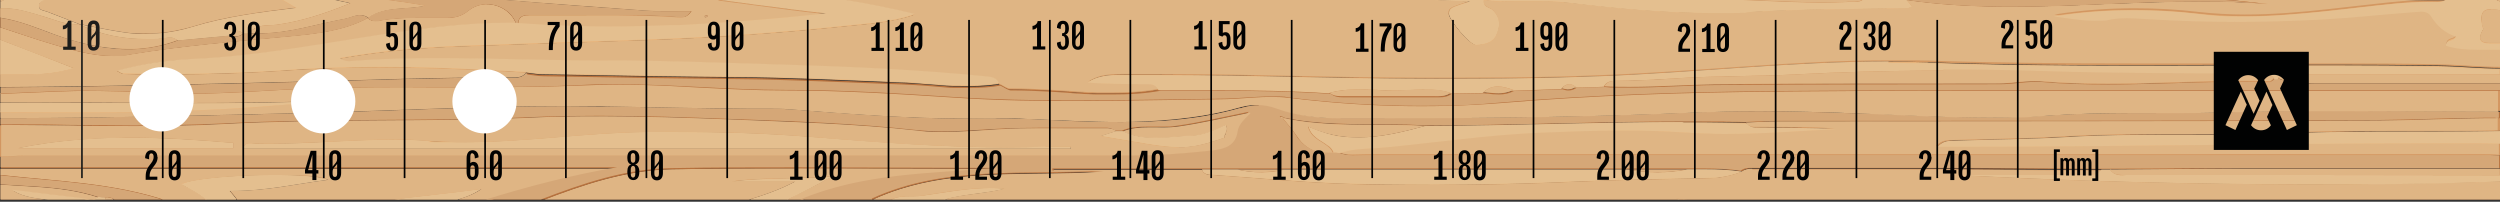 <?xml version="1.0" encoding="UTF-8"?>
<svg id="Vrstva_1" data-name="Vrstva 1" xmlns="http://www.w3.org/2000/svg" version="1.1" xmlns:xlink="http://www.w3.org/1999/xlink" viewBox="0 0 878.7 70.9">
  <rect x="0" y="0" width="878.7" height="70.9" fill="#333333" stroke="none"/>
  <defs>
    <style>
      .cls-1 {
        fill: #d39761;
      }

      .cls-1, .cls-2, .cls-3, .cls-4, .cls-5, .cls-6, .cls-7, .cls-8, .cls-9, .cls-10, .cls-11, .cls-12, .cls-13, .cls-14 {
        stroke-width: 0px;
      }

      .cls-15 {
        clip-path: url(#clippath-20);
      }

      .cls-16 {
        clip-path: url(#clippath-11);
      }

      .cls-17 {
        clip-path: url(#clippath-16);
      }

      .cls-2 {
        fill: #d5a777;
      }

      .cls-18 {
        clip-path: url(#clippath-2);
      }

      .cls-19 {
        clip-path: url(#clippath-13);
      }

      .cls-3 {
        fill: #e0c091;
      }

      .cls-20 {
        clip-path: url(#clippath-25);
      }

      .cls-21 {
        clip-path: url(#clippath-15);
      }

      .cls-22 {
        clip-path: url(#clippath-6);
      }

      .cls-23 {
        clip-path: url(#clippath-26);
      }

      .cls-4 {
        fill: none;
      }

      .cls-5 {
        fill: #e7b279;
      }

      .cls-24 {
        clip-path: url(#clippath-7);
      }

      .cls-25 {
        clip-path: url(#clippath-21);
      }

      .cls-26 {
        clip-path: url(#clippath-1);
      }

      .cls-27 {
        clip-path: url(#clippath-4);
      }

      .cls-28 {
        clip-path: url(#clippath-27);
      }

      .cls-6 {
        fill: #010202;
      }

      .cls-29 {
        clip-path: url(#clippath-12);
      }

      .cls-7 {
        fill: #010101;
      }

      .cls-30 {
        clip-path: url(#clippath-24);
      }

      .cls-8 {
        fill: #1d1d1b;
      }

      .cls-31 {
        clip-path: url(#clippath-22);
      }

      .cls-9 {
        fill: #dfb584;
      }

      .cls-32 {
        clip-path: url(#clippath-9);
      }

      .cls-33 {
        clip-path: url(#clippath);
      }

      .cls-34 {
        clip-path: url(#clippath-19);
      }

      .cls-35 {
        clip-path: url(#clippath-3);
      }

      .cls-10 {
        fill: #e4bf8f;
      }

      .cls-36 {
        clip-path: url(#clippath-8);
      }

      .cls-11 {
        fill: #e6cda5;
      }

      .cls-12 {
        fill: #fff;
      }

      .cls-37 {
        clip-path: url(#clippath-29);
      }

      .cls-38 {
        clip-path: url(#clippath-18);
      }

      .cls-39 {
        clip-path: url(#clippath-14);
      }

      .cls-40 {
        clip-path: url(#clippath-17);
      }

      .cls-41 {
        clip-path: url(#clippath-5);
      }

      .cls-42 {
        clip-path: url(#clippath-10);
      }

      .cls-43 {
        clip-path: url(#clippath-23);
      }

      .cls-13 {
        fill: #eed9bd;
      }

      .cls-14 {
        fill: #b7713d;
      }

      .cls-44 {
        clip-path: url(#clippath-28);
      }
    </style>
    <clipPath id="clippath">
      <rect class="cls-4" x=".1" y="-.2" width="878.6" height="70.3"/>
    </clipPath>
    <clipPath id="clippath-1">
      <rect class="cls-4" x=".2" y="-.2" width="878.5" height="70.3"/>
    </clipPath>
    <clipPath id="clippath-2">
      <rect class="cls-4" x=".1" y="-.2" width="878.6" height="70.3"/>
    </clipPath>
    <clipPath id="clippath-3">
      <rect class="cls-4" x=".2" y="-.2" width="878.5" height="70.3"/>
    </clipPath>
    <clipPath id="clippath-4">
      <rect class="cls-4" x=".1" y="-.2" width="878.6" height="70.3"/>
    </clipPath>
    <clipPath id="clippath-5">
      <rect class="cls-4" x=".2" y="-.2" width="878.5" height="70.3"/>
    </clipPath>
    <clipPath id="clippath-6">
      <rect class="cls-4" x=".1" y="-.2" width="878.6" height="70.3"/>
    </clipPath>
    <clipPath id="clippath-7">
      <rect class="cls-4" x=".2" y="-.2" width="878.5" height="70.3"/>
    </clipPath>
    <clipPath id="clippath-8">
      <rect class="cls-4" x=".1" y="-.2" width="878.6" height="70.3"/>
    </clipPath>
    <clipPath id="clippath-9">
      <rect class="cls-4" x=".2" y="-.2" width="878.5" height="70.3"/>
    </clipPath>
    <clipPath id="clippath-10">
      <rect class="cls-4" x=".1" y="-.2" width="878.6" height="70.3"/>
    </clipPath>
    <clipPath id="clippath-11">
      <rect class="cls-4" x=".2" y="-.2" width="878.5" height="70.3"/>
    </clipPath>
    <clipPath id="clippath-12">
      <rect class="cls-4" x=".1" y="-.2" width="878.6" height="70.3"/>
    </clipPath>
    <clipPath id="clippath-13">
      <rect class="cls-4" x=".2" y="-.2" width="878.5" height="70.3"/>
    </clipPath>
    <clipPath id="clippath-14">
      <rect class="cls-4" x=".1" y="-.2" width="878.6" height="70.3"/>
    </clipPath>
    <clipPath id="clippath-15">
      <rect class="cls-4" x=".2" y="-.2" width="878.5" height="70.3"/>
    </clipPath>
    <clipPath id="clippath-16">
      <rect class="cls-4" x=".1" y="-.2" width="878.6" height="70.3"/>
    </clipPath>
    <clipPath id="clippath-17">
      <rect class="cls-4" x=".2" y="-.2" width="878.5" height="70.3"/>
    </clipPath>
    <clipPath id="clippath-18">
      <rect class="cls-4" x=".1" y="-.2" width="878.6" height="70.3"/>
    </clipPath>
    <clipPath id="clippath-19">
      <rect class="cls-4" x=".2" y="-.2" width="878.5" height="70.3"/>
    </clipPath>
    <clipPath id="clippath-20">
      <rect class="cls-4" x=".1" y="-.2" width="878.6" height="70.3"/>
    </clipPath>
    <clipPath id="clippath-21">
      <rect class="cls-4" x=".1" y="-.2" width="878.6" height="70.3"/>
    </clipPath>
    <clipPath id="clippath-22">
      <rect class="cls-4" x=".2" y="-.2" width="878.5" height="70.3"/>
    </clipPath>
    <clipPath id="clippath-23">
      <rect class="cls-4" x=".1" y="-.2" width="878.6" height="70.3"/>
    </clipPath>
    <clipPath id="clippath-24">
      <rect class="cls-4" x=".1" y="-.2" width="878.6" height="70.3"/>
    </clipPath>
    <clipPath id="clippath-25">
      <rect class="cls-4" x=".1" y="-.2" width="878.6" height="70.3"/>
    </clipPath>
    <clipPath id="clippath-26">
      <rect class="cls-4" x=".1" y="-.2" width="878.6" height="70.3"/>
    </clipPath>
    <clipPath id="clippath-27">
      <rect class="cls-4" x=".1" y="-.2" width="878.6" height="70.3"/>
    </clipPath>
    <clipPath id="clippath-28">
      <rect class="cls-4" x=".1" y="-.2" width="878.6" height="70.3"/>
    </clipPath>
    <clipPath id="clippath-29">
      <rect class="cls-4" x=".1" y="-.2" width="878.6" height="70.3"/>
    </clipPath>
  </defs>
  <g class="cls-33">
    <path class="cls-13" d="M665.3-.2h0c1.6,0,3.2.1,4.9.2l-4.8-.2"/>
    <path class="cls-13" d="M435,59.6c2,.5,4,.7,6.1.9,0,0,0,0-.1,0-2-.1-3.9-.4-5.9-.8"/>
    <polyline class="cls-13" points="184.9 25.6 184.9 25.6 184.9 25.6"/>
    <path class="cls-13" d="M183.6,8.4c10.1.7,20.1,1.1,30.1,1.1s5.4,0,8.1,0c3.5,0,7-.2,10.5-.3-1.7,0-3.5.1-5.2.2-3.4,0-6.8.1-10.2.2-1,0-2.1,0-3.1,0h0c-.4,0-.8,0-1.2,0-.1,0-.2,0-.3,0-.7,0-1.5,0-2.2,0h0s0,0-.1,0c0,0,0,0-.1,0,0,0-.2,0-.3,0-3.8,0-7.7-.1-11.5-.3-4.8-.2-9.6-.4-14.4-.8"/>
    <path class="cls-13" d="M613.4,59.6c-.5.2-.9.4-1.4.7-.3.1-.7.3-1,.4-.1,0-.3,0-.4.1.5-.2.9-.3,1.4-.5.4-.3.9-.6,1.4-.7"/>
    <path class="cls-13" d="M468.1,52.8c.2.2.3.5.4.8,0-.2-.2-.4-.3-.6,0,0,0,0,0-.1"/>
    <polygon class="cls-13" points="351.1 29.7 351.1 29.7 351.1 29.7 351.1 29.7"/>
  </g>
  <g class="cls-26">
    <path class="cls-13" d="M799,28c-.1.1-.3.2-.4.4,0,0,.2-.2.3-.2,0,0,0,0,.1-.1M799.5,27.6h0c-.2.1-.3.2-.5.4.2-.1.3-.3.5-.4"/>
    <path class="cls-1" d="M687.5,61.5c2.4,0,4.9,0,7.3,0,3,0,6.1,0,9.1,0,9.4,0,18.9,0,28.3,0,.4,0,.8,0,1.2,0,1.9,0,3.8.2,5.1-1.8-19.4,0-38.8-.2-58.1-.3-20.5,0-41.1,0-61.6,0-.6,0-1.1,0-1.7,0-.2,0-.4,0-.6,0-1.5,0-3,0-4.3,1-2.5,1-5.2,1.7-7.9,2-.9.1-1.8.2-2.7.2-15.3.4-30.7.5-46,1.2-26.6,1.2-53.3,1.5-80,.9-16.4-.4-32.8-2.1-49.3-3.2-1,0-2,0-2.7-.5-.5-.3-.8-.7-1.1-1.3h-52.3c0,.2,0,.5,0,.7h17.6c-27.1,1.9-55-2.1-81.1,9.9.2.2.3.3.5.5h5.3c3.5-2.5,7.8-1.3,11.7-1.9,9.6-1.4,19.2-3.4,29.1-2.5-7.2,1.9-14.8,1.8-22,4,0,.1.1.3.2.4h139.1c10.5-.6,21-.4,31.5,0h51.2c2.1-.2,4.1-.4,6.2-.7-.4.2-.8.5-1.1.7h33.8c-1-.3-1.9-.6-2.9-.9,3.3.5,6.5.5,9.8.4,3.1,0,6.1,0,9.2.4.2,0,.5,0,.7,0h270v-6.9c-63.7,1.9-127.4,1-191.2-2.3M681.1,62.3h-.1c0-.1-.1-.3-.1-.3.1,0,.3-.1.4-.2,0,.2.2.4.3.5-.2,0-.3,0-.5,0"/>
    <path class="cls-9" d="M680.8,62h0c.1,0,.3-.1.4-.2,0,.2.2.4.3.5h0c0,0-.2,0-.3,0s-.1,0-.2,0c0,0,0,0,0,0h-.1c0-.1,0-.3,0-.3ZM617,59.3c-.2,0-.4,0-.7,0,.2,0,.4,0,.7,0M617,59.3c-.2,0-.4,0-.7,0,.2,0,.4,0,.7,0M615.8,59.3c-1.3,0-2.5.2-3.7,1-.5.2-1,.4-1.5.6-2.1.7-4.2,1.2-6.4,1.5-.9.1-1.8.2-2.7.2-15.3.4-30.7.5-46,1.2-17.6.8-35.1,1.2-52.7,1.2s-18.2-.1-27.3-.3c-16.4-.4-32.8-2.1-49.3-3.2-1,0-2,0-2.7-.5-.5-.3-.8-.7-1.1-1.3h0s0,0,0,0h-52.3c0,.2,0,.5,0,.7h17.6c-.2,0-.4,0-.6,0-.2,0-.3,0-.5,0-26.8,1.8-54.2-2-80,9.8.2.2.3.3.5.5,0,0,0,0,0,0h5.3c3.5-2.5,7.8-1.3,11.7-1.9,8-1.2,15.9-2.7,24-2.7s3.3,0,5,.2c0,0,0,0,0,0h0c-7.2,1.9-14.8,1.8-22,4,0,.1.1.3.2.4h139.1c4.7-.3,9.3-.4,14-.4s11.6.2,17.5.4h51.2c2.1-.2,4.1-.4,6.2-.7,0,0,0,0,0,0h0c-.4.2-.8.5-1.1.7h33.8c-1-.3-1.9-.6-2.9-.9,0,0,0,0,0,0h0c2.4.4,4.8.5,7.2.5s1.7,0,2.6,0c.9,0,1.7,0,2.6,0,2.2,0,4.4,0,6.6.4.2,0,.5,0,.7,0h270v-6.9c-22.1.6-44.2,1-66.3,1s-45.5-.3-68.3-1c0,0,0,0,0,0-.1,0-.3,0-.4,0-17.7-.5-35.4-1.2-53-2.1-.2,0-.5,0-.7,0-.6,0-1.1,0-1.7,0-.2,0-.4,0-.6,0h2.4c.8,0,1.6,0,2.4,0h0c.4,0,.8,0,1.2,0h1.2c3.2,0,6.4,0,9.5,0h2.8c8.4,0,16.8,0,25.1,0h0c.4,0,.8,0,1.1,0,.4,0,.8,0,1.2,0,1.5,0,2.9-.3,3.9-1.8-19.4,0-38.8-.2-58.1-.3-7.8,0-15.5,0-23.3,0-12.8,0-25.5,0-38.3,0h0c-.6,0-1.1,0-1.7,0-.2,0-.4,0-.6,0h0c-.1,0-.3,0-.4,0h0s0,0,0,0h0c0,0-.1,0-.2,0"/>
    <path class="cls-1" d="M59.1,70.7h14.2c-1.9-1.6-4.1-3.1-6.8-4.5-.8-.4-1.6-.9-2.5-1.4,5.4-3.3,44.7-4.6,51.5-1.5-11.6,1.4-22.5,4.1-34.6,3.9,1.2,1.2,2.1,2.4,2.9,3.6h50.9c11.5-1.7,23.1-2.6,34.6-4.3-3.1,2.2-6.7,3.2-10.4,4.3h12c15.2-4.7,30.6-8.8,46.4-11.4H.1v2.2c19.8,2.2,39.9,2.7,59,9.2"/>
    <path class="cls-9" d="M217.1,59.3H.1v2.2c19.8,2.2,39.9,2.8,59,9.2h0,0s14.2,0,14.2,0c-1.9-1.6-4.1-3.1-6.8-4.5-.8-.4-1.6-.9-2.5-1.4h0s0,0,0,0c3.3-2,19.1-3.3,32.5-3.3s16.3.5,19,1.7h0s0,0,0,0c-11.2,1.4-21.7,3.9-33.3,3.9s-.9,0-1.3,0c1.2,1.2,2.1,2.4,2.9,3.6h0s0,0,0,0h50.9s0,0,0,0h0c11.5-1.7,23.1-2.6,34.6-4.3,0,0,0,0,0,0h0c-3.1,2.2-6.7,3.3-10.4,4.3h12s0,0,0,0h0c15.2-4.7,30.6-8.8,46.4-11.4"/>
    <path class="cls-1" d="M279.6,63.8h-22.2c11.7-1.4,23.4-.6,35.2-1.8-5.6,3.1-11.1,6.1-17,8.7h5.3c22.5-9.5,46.4-9.3,69.8-11.3-1.9,0-3.9,0-5.8,0-36.3,0-72.7-.5-109,.2-16.1.3-31.2,5.4-46,11.1h71.4c6.3-1.8,12.4-3.9,18.1-6.9"/>
    <path class="cls-9" d="M279.8,59.2c-14.6,0-29.1,0-43.7.3-16.1.3-31.2,5.4-46,11.1h71.4s0,0,0,0h0c.7-.2,1.5-.4,2.2-.6,5.5-1.7,10.9-3.6,15.9-6.3h-22.2c.5,0,1.1-.1,1.6-.2,11.2-1.2,22.4-.5,33.6-1.6,0,0,0,0,0,0,0,0,0,0,0,0-2.1,1.2-4.2,2.3-6.3,3.4-3.5,1.8-7,3.6-10.7,5.3h0s5.3,0,5.3,0c0,0,0,0,0,0h0c22.5-9.5,46.3-9.3,69.8-11.3-1.3,0-2.6,0-3.8,0s-1.3,0-1.9,0c-21.8,0-43.5-.2-65.3-.2"/>
  </g>
  <g class="cls-18">
    <path class="cls-1" d="M859.8,15.9c0-2.4,2.7-1.4,3.5-3.2-3.7-1.3-6.6-3.7-8.7-7.1-1.4-2.3-4.2-1.6-6.4-1.4-10.8.8-21.7,2-32.5,2.6-19.9,1.1-39.8,1.2-59.8,0-4.6-.3-9.3-.8-13.8,0-7,1.3-13.5-.1-20.3-.9,16.9-2.6,33.8-2.8,50.8-.8,19.1,2.2,38.2-.2,57.2-2.3,8.2-.9,16.3-2,24.6-1.9,1.8,0,3.9.4,5.4-.8h-79c5.4.4,10.8,1,16.2,1.6-19-1.6-38.1-.8-57.1,0-23.3,1-46.6,1.9-69.9-1.4.4.5.9,1.1,1.4,1.7.2.2.3.4.5.6-.4.2-.9.5-1.3.5-18.4.4-36.9.3-55.2,1.4-21.5,1.2-42.8-.8-64-3.2-4.9-.6-9.9-.5-14.8-.4-5,0-10,.1-15.1-.5-.5,2.6,2,2.5,3,3.5,2.7,2.6,2.8,5.4,1.4,8.6-1.4,3-4.2,3.5-7.1,3.7-2.1.1-9.8-9.1-9.6-11.2.2-1.9.5-2.1,7.5-4.2-5.2,0-10.4-.3-15.6-.7h-206.9c9.2,1.3,18.3,3,27.4,5.4-8.2,2.9-16.7,3.3-25.1,4.2-23.1,2.4-46.2,4-69.4,4.8-21.7.7-43.3,1.4-65,2.2-14.1.5-28.3,1.7-42.7,4.3,2.1,1.6,4,1.1,5.6.9,18.7-1.4,37.4-1,56.1-.5,9.7.2,19.4.5,29.1.4,21.9,0,43.8.9,65.6,1.5,23.5.7,47.1,1.9,70.6,4.1,2,.2,3.8.4,4.8,2.4h0s0,0,0,0c1.2.5,2.4,1.5,3.6,1.7.2,0,.3,0,.5,0,4.3,0,8.7.2,13,.4,2.2.1,4.3.3,6.5.4,1.4,0,2.7.2,4.1.3,1.2,0,2.4.1,3.6.2,1,0,2.1,0,3.1.1.9,0,1.8,0,2.8,0,6.3.1,12.7-.1,19-1.3-.9-1.9-2.3-2.1-3.9-2.1-.7,0-1.4,0-2.1,0-6.3,0-12.6,0-19-.6,3.5-2.4,7.7-2.6,11.6-2.6,17.3,0,34.5.1,51.8.5,39,.9,78,1.4,116.9,0,38.3-1.4,76.5-6.3,114.9-4.9,35.2,1.2,70.4,1.1,105.6.9,24.5,0,49.1-.2,73.6.2,7.3.1,14.7.9,22,.9v-6.7c-1.3,0-2.6,0-3.9,0-5,0-10.1.2-15-1.4"/>
    <path class="cls-9" d="M859.9-.2h-79c5.4.4,10.8,1,16.2,1.6h0,0c-8-.7-16.1-.9-24.2-.9s-22,.5-33,.9c-11,.5-22,.9-33,.9s-24.6-.6-36.9-2.4c.4.5.9,1.1,1.4,1.7.2.2.3.4.5.6,0,0,0,0,0,0,0,0,0,0,0,0-.4.2-.9.5-1.3.5-18.4.4-36.9.3-55.2,1.4-4.5.3-9,.4-13.5.4-16.9,0-33.7-1.7-50.5-3.6-3.4-.4-6.8-.5-10.2-.5s-3.1,0-4.7,0c-1.6,0-3.1,0-4.7,0-3.5,0-6.9,0-10.4-.5,0,.2,0,.4,0,.6,0,1.9,2.1,2,3.1,2.9,1.6,1.5,2.3,3.2,2.3,4.9s-.3,2.4-.9,3.7c0,.2-.2.3-.3.5-1.5,2.6-4.2,3.1-6.9,3.2,0,0,0,0,0,0-2.2,0-9.6-8.9-9.6-11.1,0,0,0,0,0,0,0-.4,0-.7.2-1,.4-1,1.8-1.5,7.3-3.2-5.2,0-10.4-.3-15.6-.7h-206.9c9.2,1.3,18.3,3,27.4,5.4t0,0h0c-8.2,2.9-16.7,3.3-25.1,4.2-23.1,2.4-46.2,4-69.4,4.8-21.7.7-43.3,1.4-65,2.2-14.1.5-28.3,1.7-42.7,4.3,1.2.9,2.3,1.1,3.3,1.1s1.6-.1,2.3-.2c9.5-.7,18.9-.9,28.4-.9s18.5.2,27.7.4c9.2.2,18.5.4,27.7.4s1,0,1.4,0c.6,0,1.3,0,1.9,0,21.3,0,42.5.9,63.8,1.5,23.5.7,47.1,1.9,70.6,4.1,2,.2,3.8.4,4.8,2.4h0c1.2.5,2.4,1.5,3.6,1.7.2,0,.3,0,.5,0h0c.3,0,.7,0,1,0,4,0,8,.2,12,.4,2.2.1,4.3.3,6.5.4,1.4,0,2.7.2,4.1.3,1.2,0,2.4.1,3.6.2,1,0,2.1,0,3.1.1.9,0,1.8,0,2.8,0,.9,0,1.9,0,2.8,0,5.4,0,10.8-.3,16.3-1.3-.8-1.8-2.3-2.1-3.8-2.1h0c-.7,0-1.3,0-2,0s-.1,0-.2,0c-2.4,0-4.8,0-7.2,0-3.9,0-7.8-.2-11.7-.5h0c1.5-1,3.1-1.6,4.7-2,2.3-.5,4.6-.6,6.9-.6h.1c.6,0,1.3,0,1.9,0,16.6,0,33.2.1,49.7.5,10.3.2,20.5.4,30.8.6,7.7.1,15.4.2,23.1.2.2,0,.4,0,.7,0,0,0,.1,0,.2,0,.1,0,.2,0,.3,0h0c2.7,0,5.3,0,8,0h1.5c.9,0,1.8,0,2.7,0,11.6,0,23.3-.1,34.9-.4,4.9-.1,9.8-.3,14.7-.5,33.7-1.2,67.4-5.2,101.2-5.2s7.3,0,10.9.1c.9,0,1.9,0,2.8,0,24,.8,48,1,72,1s22.4,0,33.5,0c11.2,0,22.4,0,33.5,0s2.5,0,3.8,0c12.1,0,24.2,0,36.3.3,7.3.1,14.7.9,22,.9v-6.7c-.2,0-.3,0-.5,0-1.1,0-2.3,0-3.4,0-1.1,0-2.3,0-3.4,0-3.9,0-7.8-.2-11.6-1.4,0-2.4,2.7-1.4,3.5-3.2-3.7-1.3-6.6-3.7-8.7-7.1-.4-.6-.9-1-1.4-1.3-.6-.3-1.3-.4-2-.4s-2,.2-2.9.2c-1.4.1-2.8.2-4.2.3-9.3.8-18.5,1.7-27.8,2.3-.2,0-.3,0-.5,0-9.9.6-19.8.8-29.7.8h0c-10,0-20-.3-30.1-.9-2.8-.2-5.6-.4-8.3-.4-1.8,0-3.7.1-5.4.4-2,.4-4,.5-6,.5h0c-4.8,0-9.5-.9-14.3-1.5,9.4-1.5,18.8-2.2,28.1-2.2h0c7.5,0,15.1.4,22.6,1.3,5.4.6,10.8.9,16.2.9,9.8,0,19.6-.8,29.4-1.9,3.9-.4,7.7-.9,11.6-1.3,1.8-.2,3.6-.4,5.4-.6,6.1-.7,12.1-1.3,18.2-1.3s.6,0,1,0c.7,0,1.5,0,2.3,0,1.1,0,2.3-.2,3.2-.9"/>
    <path class="cls-1" d="M731.2-.2h-8.2c2.7,0,5.5,0,8.2,0"/>
  </g>
  <g class="cls-35">
    <path class="cls-9" d="M731.2-.2h-8.2c0,0,.1,0,.2,0,1,0,2,0,2.9,0,.4,0,.7,0,1.1,0s.9,0,1.4,0h0c.9,0,1.8,0,2.7,0"/>
    <path class="cls-14" d="M780.5,39.7c-20.2.6-40.4-.3-60.5,1.1-21.2,1.5-42.3,0-63.3-.7-20.2-.8-40.4-1.3-60.5-.4-41.5,1.8-83,2.1-124.4,2-7.7,0-15.3-.8-22.6-3.5-4.2-1.6-8.8-1.5-13.1-.2-24.7,7.1-49.8,5-75,4-3.5-.1-6.9-.2-10.4-.1-24.4.6-48.7-1.3-73-3.2-3-.2-6.1-.2-9.2-.2-1.4,0-2.7,0-4.1,0-17.1-.1-34.2-.5-51.3-.8-35.1-.7-70.3,1.4-105.4,2.3-35.9.9-71.8,1.9-107.7,1.8v2.2c8.1,0,16.1,0,24.2.2,18.1.2,36.2.4,54.2-.6,35.9-1.9,71.8-.7,107.6-2.2,23.7-1,47.2-.3,70.8.6,21.8.8,43.7,1.5,65.4,3.9,9.3,1,18.7,0,28.2-.5,8.9-.5,17.8-.4,26.7-.3,3.8,0,7.6,0,11.4,0,.3,0,.7,0,1,0,1,0,1.9.4,2.8,1,.8,0,1.6,0,2.4,0,3.1-1.2,6.2-1.4,9.4-1.4.5,0,.9,0,1.4,0,.4,0,.8,0,1.2,0,2.4,0,4.9,0,7.3-.2,8.5-1.2,16.8-3.2,25.3-4.9-2,2.1-4.1,3.7-4.5,6.4-.8,5.1-4.5,6.2-9,6.7-9.9,1.1-19.9,1.8-29.8,1.8-129.2,0-258.5,0-387.7,0-2.7,0-5.4.2-8,.3v4.4h217c-15.9,2.7-31.2,6.7-46.4,11.4h19.4c14.8-5.7,29.9-10.9,46-11.1,36.3-.6,72.6-.2,109-.2,1.9,0,3.9,0,5.8,0-23.5,2-47.4,1.8-69.8,11.3h26.1c-.2-.1-.3-.3-.5-.5,26.2-12,54-8,81.1-9.9h-17.6c0-.2,0-.5,0-.7h52.3c4.2,0,8.3,0,12.5,0h0s0,0,0,0c5.4,0,10.8,0,16.2,0,40.4,0,80.7,0,121.1,0,6.9,0,13.9,0,20.8,0,6.4-.1,12.7-.2,19,.7,1.3-1,2.8-1.1,4.3-1,.2,0,.4,0,.7,0,.6,0,1.1,0,1.7,0,20.5,0,41.1,0,61.6,0,19.4,0,38.8.2,58.1.3,1.1,0,2.1,0,3.2,0,15.3,0,30.7-.2,46-.3,30.4,0,60.7,0,91.1,0v-4.5c-1.8,0-3.6-.2-5.4-.2-131,0-262,0-392.9,0-1.6,0-3.2.1-4.9.1-1.6,0-3.2-.2-4.8-.9-.7,0-1.5-.1-2.2-.2h0s0,0,0,0c-4.7.6-8.4-.7-11.2-3.8-.7-.7-1.3-1.5-1.8-2.4-1.3-2-3-3.8-4.5-5.7-.3-.1-.7-.3-1-.4.5-.7.8,0,1.2.2h0c12.3,2.6,24.8,2.3,37.2,2.4,4.2,0,8.3.1,12.4.4,37.6-.1,75.1-2.1,112.7-1.1,3.4-.1,6.9-.4,10.3-.4,69.7,0,139.4,0,209.1-.3,15.2,0,30.4-.9,45.6-.9v-2.2c-32.7,0-65.5-.6-98.2.3"/>
    <path class="cls-2" d="M442.5,37c-1.7,0-3.3.2-4.9.6-.5.1-1,.2-1.4.4,0,0-.1,0-.2,0,0,0,0,0,0,0,0,0,0,0-.1,0,0,0-.1,0-.2,0-13.7,3.9-27.6,4.9-41.6,4.9s-21.8-.6-32.7-1.1c0,0-.2,0-.3,0-2.4,0-4.9-.2-7.4-.2s-2,0-3,0c-.1,0-.2,0-.3,0-3,0-6,.1-9.1.1-17.4,0-34.7-1.1-52-2.4-3.9-.3-7.7-.6-11.6-.9-1.1,0-2.3-.1-3.4-.2,0,0-.1,0-.2,0,0,0,0,0,0,0h-.3s0,0-.1,0c0,0-.1,0-.2,0-.2,0-.3,0-.5,0h0c-.2,0-.3,0-.5,0,0,0,0,0-.1,0-.1,0-.2,0-.3,0-.2,0-.4,0-.6,0-.4,0-.8,0-1.2,0-.3,0-.5,0-.8,0h0c-.1,0-.3,0-.4,0-.2,0-.4,0-.5,0,0,0-.2,0-.3,0-.9,0-1.8,0-2.6,0s-.3,0-.5,0c-.2,0-.4,0-.6,0,0,0-.1,0-.2,0-17.1-.1-34.2-.5-51.3-.8-.7,0-1.4,0-2,0-4.2,0-8.5-.1-12.7-.1-30.2,0-60.4,1.7-90.7,2.4-14.2.4-28.3.7-42.5,1-.3,0-.5,0-.8,0,0,0-.2,0-.3,0-18.7.4-37.5.7-56.2.8-1.3,0-2.7,0-4,0h0c-1.2,0-2.3,0-3.4,0h0c-.2,0-.3,0-.5,0v2.2c.5,0,1,0,1.5,0,7.6,0,15.1,0,22.7.2,7.6,0,15.1.2,22.7.2s21-.2,31.4-.7c35.9-1.9,71.8-.7,107.6-2.2,3.9-.2,7.7-.3,11.6-.4,4.4,0,8.8-.1,13.1-.1,15.4,0,30.7.5,46,1.1,21.8.8,43.7,1.5,65.4,3.9,3,.3,6,.5,9.1.5,5.1,0,10.3-.4,15.5-.7,1.2,0,2.4-.2,3.6-.2,5.1-.3,10.2-.4,15.3-.4s7.5,0,11.3,0c1.9,0,3.7,0,5.6,0,1.9,0,3.8,0,5.7,0h0c.3,0,.7,0,1,0,1,0,1.9.4,2.8,1,.8,0,1.6,0,2.4,0,0,0,0,0,0,0h0c2.9-1.2,5.9-1.4,9-1.4s.3,0,.4,0c.5,0,.9,0,1.4,0,.4,0,.8,0,1.2,0,.9,0,1.7,0,2.6,0,1.6,0,3.2,0,4.7-.3,8.5-1.2,16.8-3.2,25.3-4.9,0,0,0,0,0,0,0,0,0,0,0,0-2,2.1-4.1,3.7-4.5,6.4-.8,5.1-4.5,6.2-9,6.7-9.9,1.1-19.8,1.8-29.8,1.8h0c-61.9,0-123.9,0-185.8,0s-100.6,0-150.9,0h-12.3c-2.5,0-4.9,0-7.4,0h-5.4c-3,0-6.1,0-9.1,0-1.3,0-2.5,0-3.8,0-4.3,0-8.6,0-13,0-2.4,0-4.8.1-7.1.2-.3,0-.6,0-.9,0v4.4h217c-15.9,2.7-31.2,6.7-46.4,11.4h19.4c14.8-5.7,29.9-10.9,46-11.1,14.6-.3,29.1-.3,43.7-.3,21.7,0,43.5.2,65.2.2.6,0,1.3,0,1.9,0,1.3,0,2.6,0,3.9,0-23.5,2-47.4,1.8-69.8,11.3h26.1s0,0,0,0c-.2-.1-.3-.3-.5-.5,26.2-12,54-8,81.1-9.9h-17.6c0-.2,0-.5,0-.7h52.3c4.2,0,8.3,0,12.5,0,5.4,0,10.8,0,16.2,0,40.4,0,80.7,0,121.1,0,6.9,0,13.9,0,20.8,0,2.1,0,4.2,0,6.3,0,4.2,0,8.5.2,12.7.8,1.1-.9,2.4-1,3.7-1s.4,0,.6,0c.2,0,.4,0,.6,0,.6,0,1.1,0,1.7,0h0c12.7,0,25.5,0,38.2,0s15.6,0,23.4,0c19.4,0,38.8.2,58.1.3,1.1,0,2.1,0,3.2,0,9.7,0,19.4-.1,29.2-.2,5.6,0,11.2,0,16.8,0,30.3,0,60.7,0,91.1,0h0s0,0,0,0v-4.5c-1.8,0-3.6-.2-5.4-.2-131,0-262,0-392.9,0-1.5,0-3,.1-4.5.1s-.3,0-.4,0c-1.6,0-3.2-.2-4.8-.9-.7,0-1.5-.1-2.2-.2-.7,0-1.5.1-2.1.1-3.7,0-6.7-1.3-9-3.9-.7-.7-1.3-1.5-1.8-2.4-1.3-2-3-3.8-4.5-5.7-.3-.1-.7-.3-1-.4,0,0,0,0,0,0h0c.2-.2.3-.3.5-.3.3,0,.5.4.7.5h0c12.3,2.6,24.8,2.3,37.2,2.4,4.2,0,8.3.1,12.4.4,0,0,0,0,0,0h0c30.1,0,60.2-1.4,90.4-1.4s10.5,0,15.7.1c0,0,.2,0,.3,0,0,0,0,0,0,0,2.1,0,4.2,0,6.3.1,3.4-.1,6.9-.4,10.3-.4,69.7,0,139.4,0,209.1-.3.8,0,1.7,0,2.5,0,12.4-.1,24.9-.7,37.4-.8.8,0,1.5,0,2.2,0,.8,0,1.7,0,2.5,0h0c.3,0,.6,0,1,0v-2.2h0c-18.5,0-36.9-.2-55.4-.2s-27.9.1-41.8.5c-.3,0-.7,0-1,0-20.2.6-40.4-.3-60.5,1.1-1.1,0-2.2.2-3.3.2-5.5.3-10.9.5-16.4.5h-.4c-.3,0-.5,0-.8,0-12.8,0-25.6-.7-38.4-1.3-.3,0-.5,0-.8,0,0,0,0,0,0,0,0,0-.2,0-.3,0,0,0,0,0,0,0-.9,0-1.9,0-2.8-.1-.2,0-.3,0-.5,0,0,0-.2,0-.2,0-.1,0-.2,0-.3,0-.2,0-.4,0-.5,0-.4,0-.7,0-1.1,0-11.6-.4-23.2-.8-34.7-.8h-1c-6.2,0-12.4,0-18.6.3-1.2,0-2.4,0-3.5.1-3.4.1-6.8.3-10.2.4-33.6,1.3-67.2,1.6-100.9,1.6s-7.5,0-11.3,0c-.7,0-1.4,0-2,0-6.7,0-13.3-.6-19.8-2.6-1-.3-1.9-.6-2.8-1-2.2-.8-4.4-1.2-6.7-1.2"/>
  </g>
  <g class="cls-27">
    <path class="cls-14" d="M616.4,59.3c.2,0,.4,0,.6,0-.2,0-.4,0-.6,0"/>
  </g>
  <g class="cls-41">
    <path class="cls-3" d="M616.4,59.3c.2,0,.4,0,.6,0-.2,0-.4,0-.6,0"/>
    <path class="cls-1" d="M624.2,31.9c-32.2.3-64.4,1.4-96.5,4-25,2.1-49.8,1.4-74.7-1.8-8.2-1-16.5.4-24.7.5-31.1.3-62.2,1.4-93.3-.6-19.7-1.3-39.4-2.6-59.2-2.5-9.9,0-19.9-.5-29.8-1-13.5-.7-26.9-1.4-40.4-.8-17.4.8-34.8.8-52.2.7-13.7,0-27.4,0-41.1.3-17.8.5-35.6,2.5-53.5,1.8-10.9-.4-21.9-1-32.8-.8-8.6.2-17.3.7-25.9,1v3.3c13.4,0,26.7,0,40.1,0,25.9.1,51.8.3,77.8-.8-7.1.7-14.2,1.1-21.3,1.7-32.1,2.7-64.3,2.5-96.5,2.3v2.2c35.9,0,71.8-.9,107.7-1.8,35.1-.9,70.3-3,105.4-2.3,17.1.3,34.2.7,51.3.8,1.4,0,2.7,0,4.1,0,3.1,0,6.1,0,9.2.2,24.3,1.9,48.6,3.8,73,3.2,3.5,0,6.9,0,10.4.1,25.1,1,50.3,3.1,75-4,4.3-1.2,8.8-1.3,13.1.2,7.3,2.7,14.9,3.5,22.6,3.5,41.5,0,83-.2,124.4-2,20.1-.9,40.3-.4,60.5.4,21.1.8,42.1,2.3,63.3.7,20.1-1.5,40.3-.6,60.5-1.1,32.7-.9,65.5-.3,98.2-.3v-7.7c-30.4,0-60.9,0-91.3,0-16.1,0-32.3,0-48.4,0-38.3,0-76.5-.2-114.8.3"/>
    <path class="cls-9" d="M216.4,29.4c-3.6,0-7.2,0-10.8.2-14.8.7-29.6.8-44.5.8s-5.2,0-7.8,0c-2.6,0-5.2,0-7.8,0-11.1,0-22.2,0-33.4.4-15.2.4-30.3,1.9-45.5,1.9s-5.3,0-8-.2c-9.2-.4-18.4-.8-27.6-.8s-3.5,0-5.3,0c-8.6.2-17.3.7-25.9,1v3.3c4.3,0,8.7,0,13,0h0c9,0,18,0,27,.1,9,0,18,.1,27,.1,16.9,0,33.8-.2,50.8-.9h0,0c-7.1.7-14.2,1.1-21.3,1.7-23.7,2-47.5,2.4-71.3,2.4s-16.6,0-25-.1c0,0-.2,0-.3,0,0,.7,0,1.5,0,2.2,1.3,0,2.6,0,3.9,0,34.6,0,69.2-1,103.8-1.8,30.2-.8,60.4-2.4,90.6-2.4s9.8,0,14.7.1c17.1.3,34.2.7,51.3.8.4,0,.8,0,1.2,0,1,0,1.9,0,2.9,0,1,0,1.9,0,2.9,0,2.1,0,4.2,0,6.2.2,21.2,1.7,42.4,3.3,63.6,3.3s6.3,0,9.4-.1c1,0,2,0,3,0,2.4,0,4.9,0,7.3.2,11,.4,22,1.1,32.9,1.1s28.1-1.1,42-5.1c2.1-.6,4.2-.9,6.4-.9s4.5.4,6.7,1.2c7.3,2.7,14.9,3.5,22.6,3.5,4.4,0,8.9,0,13.3,0,37.1,0,74.1-.4,111.1-2,7.5-.3,15-.5,22.5-.5,12.7,0,25.3.4,38,.9,14.4.6,28.8,1.4,43.2,1.4s13.4-.2,20.1-.7c20.1-1.5,40.3-.6,60.5-1.1,14.3-.4,28.6-.5,42.8-.5s36.9.2,55.4.2v-7.7c-30.4,0-60.9,0-91.3,0-.9,0-1.8,0-2.7,0-15.2,0-30.5,0-45.7,0-15.3,0-30.5,0-45.8,0-23,0-46,0-69,.3-32.2.3-64.4,1.4-96.5,4-9.5.8-19.1,1.2-28.6,1.2-15.4,0-30.7-1-46.1-2.9-2.2-.3-4.3-.4-6.5-.4-6.1,0-12.1.8-18.2.8-17.2.2-34.4.6-51.6.6s-27.8-.3-41.7-1.2c-19.6-1.3-39.2-2.5-58.9-2.5h-.5c-9.9,0-19.7-.5-29.6-1-9.9-.5-19.7-1-29.6-1"/>
    <path class="cls-1" d="M8.2,54.6c129.2,0,258.5,0,387.7,0,10,0,19.9-.7,29.8-1.8,4.5-.5,8.3-1.7,9-6.7.4-2.7,2.6-4.4,4.5-6.4-8.5,1.7-16.8,3.7-25.3,4.9-2.4.3-4.9.3-7.3.2-.4,0-.8,0-1.2,0-.5,0-.9,0-1.4,0-3.2,0-6.3.2-9.4,1.4,5.3,2.6,10.9,2.5,16.4,2.1,2.5-.2,5-.5,7.6-.5,4.4-.2,8.4-2,12.2-3.9,1.2,2-.7,3.1-.5,4.5h0s0,0,0,0h0s.2.2.2.2l-.3-.2h0c-.7.2-1.4.5-2,.7-.7.2-1.3.4-1.9.6-.8.3-1.6.5-2.4.7-1.2.3-2.3.6-3.4.8-.7.1-1.4.2-2.1.3-.7,0-1.4.1-2.1.2s-1.4,0-2.1,0c-6.4,0-13.7-1.7-27.3-3.9,2-.7,3.7-1.2,5.3-1.7-.8-.7-1.8-.9-2.8-1-.3,0-.7,0-1,0-3.8,0-7.6,0-11.4,0-8.9-.1-17.8-.2-26.6.3-9.4.6-18.9,1.5-28.2.5-21.8-2.4-43.6-3-65.4-3.9-23.6-.9-47.1-1.6-70.8-.6-35.8,1.5-71.7.3-107.6,2.2-18,1-36.1.8-54.2.6-8.1,0-16.1-.2-24.2-.2v11.1c2.7-.1,5.4-.3,8-.3M88.7,50.5c9.3.3,18.5-.2,27.8-.6,11.3-.6,22.5-1.2,33.8-.3,26,2,51.6-2.8,77.4-3.1,18.9-.2,38,.1,56.9,1.7,27.9,2.3,55.8,4.5,83.9,3.5,2.6,0,5.3,0,8,0,0,.2,0,.5,0,.7H85.3c1-2.2,2.3-1.8,3.3-1.8M82,50.2c0,.6,0,1.2,0,1.9H6.2c25.2-5.2,50.5-4,75.8-1.9"/>
    <path class="cls-9" d="M45.8,48.4h0c.3,0,.5,0,.8,0,11.5,0,23.1.8,34.6,1.8.3,0,.6,0,.8,0,0,.4,0,.8,0,1.2,0,.2,0,.5,0,.7H6.2c3.5-.7,7.1-1.3,10.6-1.8,9.4-1.3,18.7-1.8,28.1-1.9.3,0,.6,0,.9,0M163.5,50c21.5,0,42.7-3.4,64.2-3.6,3.3,0,6.6,0,9.9,0,15.7,0,31.4.4,47,1.7,23.1,1.9,46.2,3.7,69.5,3.7s9.6,0,14.4-.3c1,0,1.9,0,2.9,0,1.7,0,3.4,0,5,0h0c0,.2,0,.5,0,.7H85.3h0s0,0,0,0c.7-1.6,1.6-1.8,2.4-1.8s.6,0,.9,0c2.1,0,4.2.1,6.3.1,7.2,0,14.3-.4,21.5-.7s14.3-.7,21.5-.7,8.2.1,12.3.4c4.4.3,8.8.5,13.2.5M405.4,44.7c-.5,0-.9,0-1.4,0,.5,0,.9,0,1.4,0M439.3,39.6c-8.5,1.7-16.8,3.7-25.3,4.9-1.6.2-3.1.3-4.7.3s-1.7,0-2.6,0c-.4,0-.8,0-1.2,0-.5,0-.9,0-1.4,0-.1,0-.3,0-.4,0-3,0-6.1.2-9,1.4,3.7,1.8,7.4,2.3,11.2,2.3s3.5-.1,5.2-.2c2.5-.2,5-.5,7.6-.5,4.4-.2,8.4-2,12.2-3.9h0c.3.5.4.9.4,1.3,0,1.2-.9,2-.9,3,0,0,0,.1,0,.2h0s0,0,0,0h0s0,0,0,0l.2.2h0s0,0,0,0l-.3-.2h0c-.7.2-1.4.5-2,.7-.7.2-1.3.4-1.9.6-.8.3-1.6.5-2.4.7-1.2.3-2.3.6-3.4.8-.7.1-1.4.2-2.1.3-.7,0-1.4.1-2.1.2-.7,0-1.4,0-2.1,0h0c-6.4,0-13.7-1.7-27.3-3.9,2-.7,3.7-1.2,5.3-1.7-.8-.7-1.8-.9-2.8-1-.3,0-.7,0-1,0h0c-3.8,0-7.5,0-11.3,0-3.8,0-7.5,0-11.3,0s-10.2,0-15.3.4c-6.4.4-12.7.9-19.1.9s-6.1-.1-9.1-.5c-21.8-2.4-43.6-3-65.4-3.9-15.3-.6-30.7-1.1-46-1.1-4.4,0-8.7,0-13.1.1-3.9,0-7.7.2-11.6.4-35.8,1.5-71.7.3-107.6,2.2-10.5.6-21,.7-31.4.7s-15.1,0-22.7-.2c-7.6,0-15.1-.2-22.7-.2s-1,0-1.5,0h0v11.1c2.7,0,5.4-.3,8-.3,70.5,0,141,0,211.5,0s117.5,0,176.3,0h0c10,0,19.9-.7,29.8-1.8,4.5-.5,8.3-1.7,9-6.7.4-2.7,2.6-4.4,4.5-6.4"/>
  </g>
  <g class="cls-22">
    <path class="cls-1" d="M404.1,44.7c.5,0,.9,0,1.4,0-.5,0-.9,0-1.4,0"/>
    <path class="cls-9" d="M404.1,44.7c.5,0,.9,0,1.4,0-.5,0-.9,0-1.4,0"/>
    <path class="cls-1" d="M624,42.8c-3.4,0-6.9.2-10.3.4,1.3,1.9,3.2,1.8,5.1,1.7.4,0,.8,0,1.2,0,8.4,0,16.8,0,25.2.5-17.7.9-35.3,2.5-53.1,1.2-17.2-1.2-34.5-.7-51.7,0-17.4.8-34.7,3.4-52,5-4.4.4-8.9.4-13.2,1.1-1.1.2-2.3.4-3.4.8-.3,0-.6.2-.9.2,1.6.7,3.2.9,4.8.9,1.6,0,3.3-.1,4.9-.1,131,0,262,0,392.9,0,1.8,0,3.6,0,5.4.2v-4.3c-35.9-.3-71.7,0-107.7.5-29.9.3-60,.7-90.1.6,1.9-2.1,3.9-2,5.8-2.1,13.2-.4,26.5-.5,39.7-1.3,14.2-.8,28.4-.8,42.6-.8,12.7,0,25.4,0,38.1-.5,14.4-.7,28.8-.6,43.2-.6,9.5,0,19,0,28.4-.2v-4.5c-15.2,0-30.4.8-45.6.9-69.7.3-139.4.2-209.1.3"/>
  </g>
  <g class="cls-24">
    <path class="cls-9" d="M877.7,41.6c-.8,0-1.7,0-2.5,0-.8,0-1.5,0-2.2,0-12.5.1-24.9.7-37.4.8-.8,0-1.7,0-2.5,0-69.7.3-139.4.2-209.1.3-3.4,0-6.9.2-10.3.4,0,0,0,0,0,0,0,0,0,0,0,0,0,0,0,0,0,.1,0,0,0,0,0,0,0,0,0,0,0,0t0,0s0,0,0,0h0c.8,1,1.8,1.3,2.8,1.4,0,0,0,0,0,0,0,0,0,0,0,0,.3,0,.6,0,.9,0s.7,0,1.1,0,.7,0,1.1,0h0c.2,0,.3,0,.5,0,8.2,0,16.5,0,24.7.5-1.3,0-2.7.1-4,.2-11.7.7-23.3,1.5-35,1.5s-9.4-.1-14.1-.5c-7-.5-14-.7-21-.7-.5,0-1,0-1.5,0s-.4,0-.6,0c-9.5,0-18.9.3-28.4.8-.1,0-.2,0-.3,0-.1,0-.3,0-.4,0-17.3.8-34.4,3.4-51.6,5-4.4.4-8.9.4-13.2,1.1-1.1.2-2.1.4-3.2.7,0,0-.2,0-.2,0-.3,0-.6.2-.9.2h0c1.6.7,3.2.9,4.8.9.1,0,.3,0,.4,0,1.5,0,3-.1,4.4-.1,131,0,262,0,392.9,0,1.8,0,3.6,0,5.4.2v-4.3h0c-1.9,0-3.8,0-5.7,0-1.4,0-2.9,0-4.3,0-.3,0-.5,0-.8,0,0,0,0,0,0,0-5.3,0-10.5,0-15.8,0-26.4,0-52.8.3-79.3.6-.6,0-1.2,0-1.8,0-10,.1-20.1.2-30.2.3-16.2.2-32.4.3-48.7.3-.8,0-1.6,0-2.5,0h0c-2.9,0-5.8,0-8.7,0,1.9-2.1,3.9-2,5.7-2.1,0,0,0,0,0,0,13.2-.4,26.5-.5,39.7-1.3,11.9-.7,23.8-.8,35.7-.8s4.6,0,6.9,0c2.3,0,4.6,0,6.9,0,6.8,0,13.5,0,20.2-.2,3.7,0,7.3-.2,11-.4,0,0,.2,0,.3,0,0,0,0,0,0,0,4.7-.2,9.5-.4,14.2-.4,0,0,0,0,0,0,0,0,.1,0,.2,0,0,0,0,0,0,0,0,0,.1,0,.2,0,0,0,0,0,0,0,0,0,.1,0,.2,0,0,0,0,0,.1,0,0,0,.1,0,.2,0,0,0,.1,0,.2,0,0,0,0,0,.1,0,0,0,.1,0,.2,0,0,0,0,0,.1,0,0,0,.1,0,.2,0,0,0,0,0,0,0,0,0,.2,0,.3,0h0c6.6-.1,13.1-.1,19.7-.1s4.5,0,6.7,0c2.2,0,4.5,0,6.7,0,7.2,0,14.5,0,21.7-.2h0s0,0,0,0v-4.5c-.3,0-.7,0-1,0"/>
    <path class="cls-14" d="M800.6,27.5c-.4,0-.7,0-1.1,0-.4.3-.8.7-1.2,1-.1,0-.3.2-.4.2h-.2c-11-.3-22,0-33,.4-15.8.5-31.7.9-47.5-.5-4.7-.4-9.5.7-14.3.7-33.4.1-66.8,0-100.2.3-12.8.1-25.7,1.3-38.5.6-3.4,0-6.8.2-10.2.3-.9.7-1.9.9-2.9.9-.6,0-1.2-.2-1.9-.4-5.7.2-11.4.4-17.1.6-3,1.6-6.1,1.2-9.2.9-.4,0-.9,0-1.3-.1-3.8,0-7.6.2-11.4.2-1.7,1.4-3.8,1.2-5.8,1.1-.3,0-.6,0-.9,0-10,0-20,0-29.9,0-.3,0-.7,0-1,0-1.8,0-3.6,0-5.1-1.2-20-1.4-40-1.1-60-1-6.4,1.1-12.7,1.4-19,1.3-.9,0-1.8,0-2.8,0-1,0-2.1,0-3.1-.1-1.2,0-2.4-.1-3.6-.2-1.4,0-2.7-.2-4.1-.3-2.2-.1-4.3-.3-6.5-.4-4.3-.3-8.7-.4-13-.4-.2,0-.3,0-.5,0-1.2-.2-2.4-1.2-3.6-1.7h0c-4.7.8-9.4.9-14.2.7-.7,0-1.3,0-2,0-.8,0-1.5,0-2.3-.1-3.9-.3-7.8-.7-11.7-.9-1.4,0-2.9-.2-4.3-.2-19.6-.7-39.1-1.7-58.7-1.9-22.4-.2-44.9-.6-67.3-1-1.9,0-3.8-.4-5.7-.6h0s0,0,0,0c-1.4,1.8-3.2,1.8-5.1,1.7-.6,0-1.2,0-1.8,0-23,0-46.1.8-69.1,1.4-36.3.9-72.5,1.8-108.8,2v2.2c8.6-.3,17.3-.8,25.9-1,10.9-.2,21.9.3,32.8.8,17.9.7,35.6-1.3,53.5-1.8,13.7-.4,27.4-.4,41.1-.3,17.4,0,34.8,0,52.2-.7,13.5-.6,26.9,0,40.4.8,9.9.5,19.9,1,29.8,1,19.8,0,39.5,1.2,59.2,2.5,31.1,2.1,62.2.9,93.3.6,8.2,0,16.5-1.5,24.7-.5,24.8,3.1,49.7,3.8,74.7,1.8,32.1-2.7,64.3-3.7,96.5-4,38.2-.4,76.4-.3,114.7-.3,16.2,0,32.3,0,48.5,0,30.4,0,60.9,0,91.3,0v-2.2c-21.7,0-43.4,0-65.2,0-4.4,0-8.8-.2-12.9-1.9"/>
    <path class="cls-2" d="M184.9,25.6c-1.1,1.4-2.5,1.7-4,1.7s-.7,0-1.1,0c-.6,0-1.2,0-1.8,0-.8,0-1.6,0-2.4,0-22.3,0-44.5.8-66.7,1.4-36.3.9-72.5,1.8-108.8,2v2.2c8.6-.3,17.3-.8,25.9-1,1.8,0,3.5,0,5.3,0,9.2,0,18.4.4,27.6.8,2.7.1,5.3.2,8,.2,15.2,0,30.3-1.5,45.5-1.9,11.1-.3,22.2-.4,33.4-.4s5.2,0,7.8,0c2.6,0,5.2,0,7.8,0,14.8,0,29.7,0,44.5-.8,3.6-.2,7.2-.2,10.8-.2,9.9,0,19.7.5,29.6,1,9.9.5,19.7,1,29.6,1h.5c19.7,0,39.3,1.2,58.9,2.5,13.9.9,27.8,1.2,41.7,1.2s34.4-.4,51.6-.6c6.1,0,12.1-.8,18.2-.8s4.3.1,6.5.4c15.3,1.9,30.7,2.9,46.1,2.9s19-.4,28.6-1.2c32.1-2.7,64.3-3.7,96.5-4,23-.2,46-.3,69-.3s30.4,0,45.6,0c15.2,0,30.4,0,45.6,0h2.9c30.4,0,60.9,0,91.3,0v-2.2h0c-21.7,0-43.4,0-65.2,0-4.4,0-8.8-.2-12.9-1.9h0s0,0,0,0c-.4,0-.7,0-1.1,0-.2.1-.4.3-.6.5,0,0-.2.2-.3.2-.1,0-.2.2-.3.2-.1,0-.3.2-.4.2h-.2c-3.1,0-6.2,0-9.3,0-7.9,0-15.8.2-23.7.5-7.9.2-15.8.5-23.7.5s-15.9-.2-23.8-.9c-.8,0-1.5,0-2.3,0-4,0-8,.8-12.1.8-33.4.1-66.8,0-100.2.3-9.9.1-19.8.9-29.6.9s-5.9,0-8.9-.2h0s0,0,0,0c-3.4,0-6.8.2-10.2.3-.9.6-1.8.9-2.7.9s-.2,0-.3,0c-.6,0-1.2-.2-1.9-.4t0,0l-17.1.6h0c-1.7.9-3.4,1.2-5.2,1.2s-2.7-.1-4-.3c-.4,0-.9,0-1.3-.1,0,0,0,0,0,0-3.8,0-7.6.2-11.4.2-1.3,1-2.7,1.2-4.2,1.2h0c-.5,0-1.1,0-1.6,0h0c-.3,0-.5,0-.8,0h0c-5.2,0-10.3,0-15.5,0h0c-4.8,0-9.6,0-14.4,0h0c-.3,0-.6,0-.9,0-.3,0-.6,0-.9,0-1.5,0-2.9-.2-4.1-1.2,0,0,0,0,0,0-13.4-.9-26.8-1.1-40.2-1.1s-13.2,0-19.7,0h0s0,0,0,0c-5.4,1-10.8,1.3-16.3,1.3s-1.9,0-2.8,0c-.9,0-1.8,0-2.8,0-1,0-2.1,0-3.1-.1-1.2,0-2.4-.1-3.6-.2-1.4,0-2.7-.2-4.1-.3-2.2-.1-4.3-.3-6.5-.4-4-.2-8-.4-12-.4s-.7,0-1,0h0c-.2,0-.3,0-.5,0-1.2-.2-2.4-1.2-3.6-1.7h0c-3.4.6-6.9.8-10.3.8s-2.6,0-3.9,0c-.7,0-1.3,0-2,0-.8,0-1.5,0-2.3-.1-3.9-.3-7.8-.7-11.7-.9-1.4,0-2.9-.2-4.3-.2-19.6-.7-39.1-1.7-58.7-1.9-22.4-.2-44.9-.6-67.3-1-1.9,0-3.8-.4-5.7-.6"/>
  </g>
  <g class="cls-36">
    <path class="cls-14" d="M385.5,32.8c.9,0,1.8,0,2.8,0-.9,0-1.8,0-2.8,0"/>
    <path class="cls-2" d="M385.5,32.8c.9,0,1.8,0,2.8,0-.9,0-1.8,0-2.8,0"/>
    <path class="cls-1" d="M243.1,3.8c-1.9,2.7-3.4,2.1-4.7,2-11.5-.8-23-.7-34.6-.6-5.9,0-11.8.1-17.7,0-.5,0-1,0-1.5.1-1.4.3-2.3,1.1-2.4,2.9,18.5,1.4,37,1.4,55.5.6.5,0,.9,0,1.4,0,5.9-.3,11.8-.6,17.6-1.1,11.3-.8,22.6-1.9,33.9-3.1-4.5-.5-9.1-1-13.6-1.6-8.1-1.1-16.2-2.2-24.3-3.2h-77.5c17.2,1.4,34.3,2.6,51.5,3.9,5.1.4,10.3,0,16.5,0M247.8,5.4c.3,0,.6,0,1,.2-.2.2-.4.4-.6.5-.1,0-.3,0-.5,0,0-.2,0-.4,0-.6"/>
    <path class="cls-9" d="M247.8,5.4h0c.3,0,.6,0,1,.2-.2.2-.4.4-.6.5,0,0,0,0-.1,0h0c-.1,0-.3,0-.4,0h0c0-.2,0-.4,0-.6M252.7-.2h-77.5c17.2,1.4,34.3,2.6,51.5,3.9,1.9.1,3.8.2,5.7.2s4.5,0,7,0c0,0,0,0,0,0,0,0,0,0,.1,0,0,0,0,0,0,0,0,0,.2,0,.3,0,0,0,0,0,0,0,0,0,0,0,0,0,0,0,.2,0,.3,0,0,0,0,0,0,0,.1,0,.2,0,.3,0,0,0,.1,0,.2,0h0c0,0,.1,0,.2,0h0c.3,0,.6,0,1,0,.2,0,.4,0,.6,0,.2,0,.3,0,.5,0-1.2,1.8-2.3,2.2-3.3,2.2s-.8,0-1.1,0c-.1,0-.2,0-.3,0-6.8-.5-13.7-.6-20.5-.7-.6,0-1.2,0-1.8,0s-1.2,0-1.8,0c-1.3,0-2.6,0-4,0-2.2,0-4.3,0-6.5,0-4.1,0-8.1,0-12.2,0h-.4c-1.5,0-2.9,0-4.4,0-.2,0-.5,0-.7,0,0,0,0,0-.1,0-.5,0-1,0-1.4.1-1.4.3-2.3,1-2.4,2.8,0,0,0,0,0,.1,10.5.8,21.1,1.2,31.6,1.2s15-.2,22.6-.5c.1,0,.3,0,.4,0,0,0,0,0,0,0,.3,0,.6,0,.9,0,.4,0,.9,0,1.4,0,5.9-.3,11.8-.6,17.6-1.1,11.2-.8,22.4-1.9,33.6-3,0,0,.2,0,.3,0-4.5-.5-9.1-1-13.6-1.6-4.3-.6-8.5-1.1-12.8-1.7-3.8-.5-7.7-1-11.5-1.5h0s0,0,0,0"/>
    <path class="cls-5" d="M677.5,21.9c-38.4-1.3-76.6,3.5-114.9,4.9-38.9,1.4-77.9.9-116.9,0-17.3-.4-34.5-.5-51.8-.5-3.9,0-8.1.2-11.6,2.6,6.4.6,12.7.5,19,.6.7,0,1.4,0,2.1,0,1.6,0,3,.3,3.9,2.1h0c20,0,40-.3,60,1,5.5-1.5,11.1-1.3,16.7-1.1,2.2,0,4.4.2,6.7.2,6.4,0,13-1.2,19.3.9,3.8,0,7.6-.2,11.4-.2,3.3-3,6.9-2,10.5-.8l17.1-.6c.9-1.1,1.9-1.5,2.9-1.4.6,0,1.3.4,1.9.9,3.4,0,6.8-.2,10.2-.3,1.1-2,3.2-1.8,5.1-1.9,6.9-.2,13.8-.5,20.7-.9,14.2-.9,28.4-.7,42.6-1.4,29-1.5,58-1.6,87-.7,25,.7,49.9.6,74.9.9,1.9,0,3.9-.1,5.4,1.4.4,0,.7,0,1.1,0,1.3-1.4,2.9-1.3,4.5-1.3.3,0,.6,0,.9,0,24.2,0,48.5,0,72.7,0v-2.2c-7.4,0-14.7-.8-22-.9-24.5-.4-49.1-.3-73.6-.2-35.2.1-70.4.3-105.5-1"/>
  </g>
  <g class="cls-32">
    <path class="cls-10" d="M663.8,21.6c-33.8,0-67.4,3.9-101.2,5.2-4.9.2-9.8.3-14.7.5-11.6.3-23.2.4-34.9.4-.9,0-1.8,0-2.7,0h-1.5c-2.7,0-5.3,0-8,0h0c-.1,0-.2,0-.3,0,0,0-.1,0-.2,0-.2,0-.4,0-.7,0-18,0-35.9-.4-53.9-.8-16.6-.4-33.2-.5-49.7-.5h-2.1c-2.2,0-4.6,0-6.9.6-1.6.4-3.2,1-4.7,2,6.4.6,12.7.5,19,.6,0,0,0,0,.1,0,.6,0,1.3,0,2,0h0c1.5,0,3,.3,3.8,2.1h0c6.6,0,13.2,0,19.7,0,13.4,0,26.8.2,40.2,1.1h0s0,0,0,0c3.5-1,7-1.2,10.5-1.2s4.1,0,6.2.2c2,0,4.1.2,6.1.2s.3,0,.5,0c3.4,0,6.8-.4,10.2-.4s6.1.3,9.1,1.3c0,0,0,0,0,0h0c3.8,0,7.6-.2,11.4-.2,0,0,0,0,0,0,0,0,0,0,0,0,1.6-1.5,3.3-2,5-2s3.6.6,5.5,1.2c0,0,0,0,0,0h0l17.1-.6s0,0,0,0h0c.8-1,1.6-1.4,2.5-1.4s.2,0,.4,0c.6,0,1.3.4,1.9.9,0,0,0,0,0,0t0,0c3.4,0,6.8-.2,10.2-.3,0,0,0,0,0,0,1.1-2,3.2-1.8,5.1-1.9,6.9-.2,13.8-.5,20.7-.9,14.2-.9,28.4-.7,42.6-1.4,16.9-.9,33.9-1.3,50.9-1.3s24.1.2,36.1.6c25,.7,49.9.6,74.9.9,1.9,0,3.9-.1,5.4,1.4,0,0,0,0,0,0,0,0,0,0,0,0,.4,0,.7,0,1.1,0,.2-.2.4-.4.6-.5.9-.7,2-.8,3.1-.8s.6,0,.8,0c.3,0,.6,0,.8,0h0c24.2,0,48.5,0,72.7,0v-2.2c-7.4,0-14.7-.8-22-.9-12.1-.2-24.2-.2-36.3-.3-1.3,0-2.5,0-3.8,0-11.2,0-22.4,0-33.5,0-11.2,0-22.4,0-33.5,0-24,0-48-.2-72-1-.9,0-1.9,0-2.8,0-3.6,0-7.3-.1-10.9-.1"/>
    <path class="cls-1" d="M116.7,24c-5.3.2-10.5.4-15.8.8-19.2,1.3-38.4,1.6-57.6,1.2-.4,0-.9-.4-2.1-1,9.2-2.5,17.8-3.8,26.5-4.1,24.4-1.1,48.3-5.9,72.4-9.5,13.7-2,27.4-3.4,41.3-3.2-2.5-6.4-11.1-8.9-16.7-4.5-2.5,2-4.8,2.5-7.7,2.6-2.2,0-4.4,0-6.6,0-5.6,0-11.2,0-16.8.9-1.4.3-3.1.4-4.3-.9-8.4,4.5-17.9,5.5-27.1,6.4-19,1.8-38.1,3.4-57,6.5-9,1.5-17.9-1.1-26.5-3.6C12.4,13.7,6.3,11.6.1,9.6v4.4c8.1,3.1,16.2,6.3,25.6,9.9-7.4,2.3-14,2.3-20.4,2.2-1.8,0-3.5,0-5.2,0v4.4c36.3-.2,72.5-1.1,108.8-2,23-.6,46.1-1.4,69.1-1.4.6,0,1.2,0,1.8,0,1.9.1,3.7.1,5.1-1.7h0c-22.7-1.4-45.5-2.3-68.2-1.5"/>
    <path class="cls-9" d="M171.1,1.4c-2.3,0-4.5.7-6.4,2.2-2.5,2-4.8,2.5-7.7,2.6-1.1,0-2.2,0-3.3,0s-2.2,0-3.4,0c-1.1,0-2.3,0-3.4,0-4.5,0-8.9.1-13.4,1-.5,0-1,.2-1.6.2-1,0-1.9-.2-2.7-1.1-8.4,4.5-17.9,5.5-27.1,6.4-19,1.8-38.1,3.4-57,6.5-1.9.3-3.7.4-5.6.4-7.1,0-14.1-2-21-4.1C12.4,13.7,6.3,11.6.1,9.6H.1S.1,14,.1,14c8.1,3.1,16.2,6.3,25.6,9.9,0,0,0,0,0,0,0,0,0,0,0,0-6.3,2-12.1,2.2-17.6,2.2s-1.9,0-2.9,0c-.9,0-1.9,0-2.8,0s-1.6,0-2.4,0H.1S.1,30.6.1,30.6c36.3-.2,72.5-1.1,108.8-2,22.2-.6,44.5-1.4,66.7-1.4s1.6,0,2.4,0c.6,0,1.2,0,1.8,0,.4,0,.7,0,1.1,0,1.5,0,2.9-.3,4-1.7-17.1-1-34.3-1.8-51.5-1.8s-11.2,0-16.8.3c-5.3.2-10.5.4-15.8.8-13.9.9-27.9,1.4-41.8,1.4s-10.5,0-15.8-.2c-.4,0-.9-.4-2.1-1t0,0s0,0,0,0c9.2-2.5,17.8-3.8,26.5-4.1,24.4-1.1,48.3-5.9,72.4-9.5,12.6-1.9,25.2-3.2,37.9-3.2s2.3,0,3.4,0c-1.7-4.2-5.9-6.7-10.2-6.7"/>
    <path class="cls-1" d="M17.6,70.3c-4.5-.6-9-.8-13.1-3.4,8.1.9,16.1,1.8,24.2,2.9,1.3.2,2.6.5,3.8.4.7,0,1.5-.3,2.2-.8-7-2.3-14.2-3.2-21.5-3.7-4.4-.3-8.7-.5-13.1-.8v5.9h20.1c-.9-.1-1.8-.2-2.7-.4"/>
    <path class="cls-9" d="M.1,64.8v5.9h20.1c-.9-.1-1.8-.2-2.7-.4,0,0-.2,0-.3,0-4.4-.6-8.8-.8-12.9-3.4,8.1.9,16.1,1.8,24.2,2.9,0,0,0,0,.1,0,0,0,0,0,0,0,0,0,0,0,0,0,0,0,0,0,0,0,1.1.1,2.1.4,3.1.4s.4,0,.5,0c0,0,0,0,0,0,.7,0,1.5-.3,2.2-.8-7-2.3-14.2-3.2-21.5-3.7-4.4-.3-8.7-.5-13.1-.8"/>
  </g>
  <g class="cls-42">
    <path class="cls-1" d="M13.7,2.1c.1,1.6,1.8,1.5,3,2,3.7,1.4,7.4,2.9,11.1,4.3h0s0,0,0,0c1.4.3,2.7.5,4.1.8,4.1.8,8.1,1.6,12.2,2.2,8.1,1.1,16,.3,23.8-2.1,11.5-3.5,23.4-5,36.3-6.6-1.7-1-3.3-2-4.9-2.9H15.9c-1.1.4-2.3.9-2.2,2.3"/>
  </g>
  <g class="cls-16">
    <path class="cls-9" d="M99.3-.2H15.9c-1,.4-2.2.8-2.2,2.1,0,0,0,.1,0,.2.1,1.6,1.8,1.5,3,2,2.4.9,4.7,1.8,7,2.7,1.4.5,2.7,1.1,4.1,1.6h0s0,0,0,0h0c1.4.3,2.7.5,4.1.8,4.1.8,8.1,1.6,12.2,2.2,1.1.1,2.1.3,3.2.3.2,0,.4,0,.6,0h0c.4,0,.7,0,1.1,0h0c.1,0,.2,0,.3,0,.7,0,1.3,0,2,0,1.6,0,3.2,0,4.8-.2,0,0,0,0,0,0,0,0,.1,0,.2,0,0,0,0,0,0,0,0,0,0,0,0,0,3.7-.3,7.4-1.1,11.1-2.1,0,0,0,0,0,0,.2,0,.4-.1.6-.2,11.5-3.5,23.4-5,36.3-6.6-1.7-1-3.3-2-4.9-2.9"/>
    <path class="cls-1" d="M1.8-.2H.1v.9C.7.4,1.2.1,1.8-.2"/>
    <path class="cls-9" d="M1.8-.2H.1v.9C.7.4,1.2.1,1.8-.2"/>
  </g>
  <g class="cls-29">
    <path class="cls-5" d="M807.1,46.9c-12.7.6-25.4.6-38.1.5-14.2,0-28.4,0-42.6.8-13.2.8-26.5.8-39.7,1.3-1.9,0-3.8,0-5.8,2.1,30.1,0,60.1-.3,90.1-.6,36-.4,71.8-.8,107.7-.5v-4.4c-9.5.2-19,.2-28.5.2-14.4,0-28.8,0-43.2.6"/>
    <path class="cls-10" d="M878.7,46.1c-7.2.1-14.5.2-21.7.2s-4.5,0-6.7,0c-2.2,0-4.5,0-6.7,0-6.6,0-13.1,0-19.7.1,0,0-.2,0-.3,0,0,0,0,0,0,0,0,0-.1,0-.2,0,0,0,0,0-.1,0,0,0-.1,0-.2,0,0,0,0,0-.1,0,0,0-.1,0-.2,0,0,0-.1,0-.2,0,0,0,0,0-.1,0,0,0-.1,0-.2,0,0,0,0,0,0,0,0,0-.1,0-.2,0,0,0,0,0,0,0,0,0-.1,0-.2,0,0,0,0,0,0,0-4.7,0-9.5.2-14.2.4,0,0,0,0,0,0,0,0-.2,0-.3,0-3.7.2-7.3.3-11,.4-6.8.1-13.5.2-20.3.2s-4.6,0-6.9,0c-2.3,0-4.6,0-6.9,0-11.9,0-23.8,0-35.7.8-13.2.8-26.5.8-39.7,1.3,0,0,0,0,0,0-1.8,0-3.8,0-5.7,2.1,2.9,0,5.8,0,8.7,0,27.2,0,54.3-.3,81.4-.6,27.1-.3,54.1-.6,81.1-.6s17.8,0,26.6.1v-4.4Z"/>
    <path class="cls-5" d="M859.9-.2c-1.5,1.2-3.6.8-5.4.8-8.3,0-16.4,1-24.6,1.9-19,2.2-38.1,4.5-57.2,2.3-17-1.9-33.9-1.8-50.8.8,6.7.8,13.3,2.2,20.3.9,4.4-.8,9.2-.3,13.8,0,19.9,1.2,39.9,1.2,59.8,0,10.9-.6,21.7-1.8,32.5-2.6,2.2-.2,4.9-.9,6.4,1.4,2.1,3.4,4.9,5.8,8.7,7.1-.8,1.9-3.5.8-3.5,3.2,4.9,1.6,10,1.5,15,1.4,1.3,0,2.6,0,3.9,0v-2.2c-.8,0-1.6,0-2.4,0-3.5.1-5.9-.4-3.7-4.5,0-.2.2-.4.2-.5-2.2-7.6,1.8-7.1,5.9-6.4V.5c-.5-.1-1.1-.3-1.5-.7h-17.3Z"/>
    <path class="cls-10" d="M877.2-.2h-17.3c-.9.7-2,.9-3.2.9s-1.5,0-2.3,0c-.3,0-.6,0-1,0-7.9,0-15.8,1-23.6,1.9-3.9.4-7.7.9-11.6,1.3-9.8,1-19.6,1.9-29.4,1.9s-10.8-.3-16.2-.9c-7.6-.9-15.1-1.3-22.6-1.3h0c-9.4,0-18.8.7-28.1,2.2,4.8.6,9.5,1.5,14.3,1.5s3.9-.1,6-.5c1.8-.3,3.6-.4,5.4-.4,2.8,0,5.6.3,8.3.4,10,.6,20,.9,30.1.9s19.8-.3,29.7-.8c10.9-.6,21.7-1.8,32.5-2.6.9,0,1.9-.2,2.9-.2s2.6.3,3.4,1.7c2.1,3.4,4.9,5.8,8.7,7.1-.8,1.9-3.5.8-3.5,3.2,3.8,1.2,7.7,1.4,11.6,1.4s2.3,0,3.4,0c1.2,0,2.3,0,3.5,0s.3,0,.5,0v-2.2c-.2,0-.5,0-.7,0-.6,0-1.2,0-1.8,0-.1,0-.2,0-.3,0-.2,0-.4,0-.5,0-2.1,0-3.7-.4-3.7-1.9,0-.6.3-1.5.9-2.6,0-.1.2-.3.2-.4s0,0,0,0c-.4-1.5-.6-2.7-.6-3.6,0-2.5,1.4-3.2,3.3-3.2s2.1.2,3.2.4V.5h0c-.5-.1-1.1-.3-1.5-.7"/>
    <path class="cls-5" d="M741.7,59.7c-1.1,0-2.1,0-3.2,0-1.3,2-3.2,1.9-5.1,1.8-.4,0-.8,0-1.2,0-9.3,0-18.6,0-27.9,0s-6.4,0-9.5,0c-2.4,0-4.9,0-7.3,0,63.8,3.3,127.5,4.2,191.2,2.3v-2.3c-43.2,0-86.4,0-129.6-.1-.5,0-1.1,0-1.6,0-2.1.2-4.3.3-5.8-1.8"/>
  </g>
  <g class="cls-19">
    <path class="cls-10" d="M738.5,59.7h0c-1,1.6-2.4,1.8-3.9,1.8s-.8,0-1.2,0c-.4,0-.8,0-1.1,0h0c-8.4,0-16.8,0-25.1,0h-2.8c-3.2,0-6.4,0-9.5,0h-1.2c-.4,0-.8,0-1.2,0h0c-1.6,0-3.2,0-4.8,0,41.7,2.2,83.3,3.3,124.9,3.3s44.2-.3,66.3-1v-2.3c-43.2,0-86.4,0-129.6-.1h0c-.5,0-1.1,0-1.6,0-.5,0-1.1,0-1.6,0s-.7,0-1,0c0,0,0,0,0,0,0,0,0,0,0,0,0,0,0,0,0,0-1.2-.1-2.3-.6-3.1-1.8-1.1,0-2.1,0-3.2,0"/>
    <path class="cls-14" d="M.1,64.8c4.4.3,8.7.5,13.1.8,7.3.5,14.5,1.4,21.5,3.7h0c.7,0,1.5.1,2.2.2,1-.2,2-.1,2.8.3.3.2.5.3.8.6,1.1,0,2.2.2,3.3.3.5,0,.9,0,1.3,0h14c-19.1-6.5-39.2-7-59-9.2v3.3Z"/>
    <path class="cls-2" d="M.1,61.5v3.3c4.4.3,8.7.5,13.1.8,7.3.5,14.5,1.4,21.5,3.7h0c.7,0,1.5.1,2.2.2.4,0,.7-.1,1.1-.1.6,0,1.2.1,1.7.4.3.2.5.3.8.6,1.1,0,2.2.2,3.3.3.2,0,.4,0,.5,0,.3,0,.5,0,.7.1h14c-19.1-6.5-39.2-7-59-9.2h0Z"/>
    <path class="cls-5" d="M37.2,70.1c-.1-.2-.2-.4-.3-.6-.7,0-1.5-.1-2.2-.2h0c-.7.5-1.5.8-2.2.8-1.2.1-2.5-.2-3.8-.4-8.1-1-16.1-1.9-24.2-2.9,4.1,2.6,8.7,2.8,13.1,3.4.9.1,1.8.2,2.7.4h17.5l-.2-.2c-.1-.1-.2-.3-.4-.5"/>
    <path class="cls-10" d="M4.4,66.9c4.1,2.6,8.7,2.8,13.1,3.4.9.1,1.8.2,2.7.4h17.5l-.2-.2c-.1-.1-.2-.3-.4-.5-.1-.2-.2-.4-.3-.6-.7,0-1.5-.1-2.2-.2h0c-.7.5-1.4.8-2.2.8,0,0,0,0,0,0-.2,0-.4,0-.5,0-1,0-2.1-.2-3.1-.4,0,0,0,0,0,0,0,0,0,0,0,0,0,0,0,0-.1,0-8.1-1-16.1-1.9-24.2-2.9"/>
    <path class="cls-14" d="M45.2,19.2c18.9-3.2,37.9-4.7,57-6.5,9.2-.9,18.7-1.9,27.1-6.4,1.2,1.3,2.8,1.2,4.3.9,5.6-1,11.2-1,16.8-.9,2.2,0,4.4,0,6.6,0,2.9,0,5.3-.6,7.7-2.6,5.6-4.4,14.1-1.9,16.7,4.5.3.1.5.2.8.1h0c0-1.8,1-2.6,2.4-2.9.5,0,1-.1,1.5-.1,5.9,0,11.8,0,17.7,0,11.5-.1,23-.2,34.6.6,1.3,0,2.8.7,4.7-2-6.2,0-11.4.3-16.5,0-17.2-1.2-34.3-2.5-51.5-3.9h-40.4c4.8.6,9.7,1.3,14.5,2.2-6.7,1.5-14,0-20,4.2-1.1-.8-2.1-1-3.1-.9-1.7.1-3.4,1-5.1,1.3-11.1,2-21.8,5.9-33.4,5-.7,0-1.5,0-2.2.1-.7.6-1.5.9-2.3,1-.2,0-.4,0-.6,0-.6,0-1.2-.1-1.9-.3-6.1.6-12.1,1.1-18.2,1.7-4.6,1.7-9.2,2.6-13.7,3-.9,0-1.8.1-2.7.1-1.8,0-3.6,0-5.4-.1-7.2-.5-14.3-2.4-21.4-4.9C13,9.9,6.8,7.2.1,6.3v3.3c6.2,2,12.3,4.2,18.5,6,8.6,2.6,17.5,5.1,26.5,3.6"/>
    <path class="cls-2" d="M175.2-.2h-40.4c4.8.6,9.7,1.3,14.5,2.2,0,0,0,0,0,0h0c-6.7,1.5-14,0-20,4.2-.9-.7-1.9-.9-2.8-.9s-.2,0-.4,0c-1.7.1-3.4,1-5.1,1.3-9.6,1.8-19,4.9-28.9,5.1h0c-.1,0-.2,0-.3,0,0,0,0,0,0,0h0s0,0,0,0h0c-.2,0-.3,0-.5,0s-.2,0-.3,0c-.8,0-1.5,0-2.3,0-.3,0-.6,0-.9,0,0,0,0,0,0,0-.7,0-1.5,0-2.2.1,0,0,0,0,0,0-.7.6-1.5.9-2.3,1-.1,0-.3,0-.4,0s-.1,0-.2,0h0c-.6,0-1.2-.1-1.9-.3-6.1.6-12.1,1.1-18.2,1.7,0,0,0,0,0,0h0,0c-4.6,1.7-9.2,2.6-13.7,3-.9,0-1.8.1-2.7.1-.4,0-.8,0-1.1,0-1.4,0-2.8,0-4.3-.2-7.2-.5-14.3-2.4-21.4-4.9C13,9.9,6.8,7.2.1,6.3v3.3c6.2,2,12.3,4.2,18.5,6,6.9,2,13.9,4.1,21,4.1s3.7-.1,5.6-.4c18.9-3.2,37.9-4.7,57-6.5,9.2-.9,18.7-1.9,27.1-6.4.8.8,1.7,1.1,2.7,1.1s1.1,0,1.6-.2c4.4-.8,8.9-1,13.4-1s2.2,0,3.4,0c1.1,0,2.3,0,3.4,0s2.2,0,3.3,0c2.9,0,5.3-.6,7.7-2.6,1.9-1.5,4.2-2.2,6.4-2.2,4.3,0,8.6,2.5,10.2,6.7,0,0,0,0,0,0,0,0,0,0,0,0,.2,0,.4.1.6.1h0s0,0,.1,0c0,0,0,0,0,0h0c0-1.8,1-2.6,2.4-2.9.4,0,.9-.1,1.4-.1s0,0,.1,0c1.8,0,3.7,0,5.5,0,4.1,0,8.1,0,12.2,0,4.1,0,8.2,0,12.2,0,7.4,0,14.9.1,22.3.7.5,0,.9.1,1.4.1,1,0,2-.3,3.3-2.2-.2,0-.3,0-.5,0-.2,0-.4,0-.6,0-.3,0-.6,0-1,0h0c0,0-.1,0-.2,0h0c0,0-.1,0-.2,0-.1,0-.2,0-.3,0,0,0,0,0,0,0,0,0-.2,0-.3,0,0,0,0,0,0,0,0,0,0,0,0,0,0,0-.2,0-.3,0,0,0,0,0,0,0,0,0,0,0-.1,0s0,0,0,0c-2.4,0-4.7,0-7,0s-3.8,0-5.7-.2c-17.2-1.2-34.3-2.5-51.5-3.9"/>
  </g>
  <g class="cls-39">
    <path class="cls-1" d="M741.7,59.7c1.5,2.1,3.7,2,5.8,1.8.5,0,1.1,0,1.6,0,43.2,0,86.4,0,129.6.1v-2.2c-30.4,0-60.7,0-91.1,0-15.3,0-30.7.2-46,.3"/>
  </g>
  <g class="cls-21">
    <path class="cls-9" d="M878.7,59.3c-30.4,0-60.7,0-91.1,0-15.3,0-30.7.2-46,.3,1.1,1.6,2.6,1.9,4.2,1.9s1.1,0,1.6,0c.5,0,1.1,0,1.6,0h0c43.2,0,86.4,0,129.6.1v-2.2Z"/>
    <path class="cls-5" d="M96.6,37.1c7.1-.6,14.2-1,21.3-1.7-25.9,1.1-51.9.9-77.8.8-13.4,0-26.7-.2-40.1,0v3.3c32.2.2,64.4.4,96.5-2.3"/>
    <path class="cls-10" d="M117.9,35.4c-16.9.7-33.8.9-50.8.9s-18,0-27-.1c-9,0-18-.1-27-.1s-8.7,0-13,0v3.3c8.4,0,16.8.1,25.2.1,23.8,0,47.6-.4,71.3-2.4,7.1-.6,14.2-1,21.3-1.7"/>
    <path class="cls-1" d="M40.7,17.1c1.8.1,3.6.2,5.4.2.9,0,1.8,0,2.7-.1,4.5-.3,9.1-1.3,13.7-3-.3-.2-.5-.4-.8-.5-.5-.3-1.1-.4-1.6-.5-1.4-.1-2.8.3-4.2.4-9.8.6-19.3-.6-28.1-5.1-4.5.4-8.5-1.6-12.7-2.8C10.2,4.3,5.4,2.6.1,2.9v3.3c6.7,1,12.9,3.6,19.1,5.9,7.1,2.6,14.2,4.4,21.4,4.9"/>
    <path class="cls-9" d="M1.5,2.9h0c-.5,0-.9,0-1.4,0v3.3c6.7,1,12.9,3.6,19.1,5.9,7.1,2.6,14.2,4.4,21.4,4.9,1.4.1,2.8.2,4.3.2s.8,0,1.1,0c.9,0,1.8,0,2.7-.1,4.5-.3,9.1-1.3,13.7-3h0c-.3-.2-.5-.4-.8-.5-.3-.1-.5-.2-.8-.3-.2,0-.5-.1-.7-.1,0,0,0,0-.1,0-.2,0-.3,0-.5,0-1.2,0-2.4.3-3.7.4-1.5,0-3,.1-4.5.1h0c-8.2,0-16.1-1.5-23.6-5.2-.2,0-.4,0-.5,0-.3,0-.5,0-.8,0-4,0-7.6-1.7-11.4-2.8C10.7,4.4,6.2,2.9,1.5,2.9"/>
  </g>
  <g class="cls-17">
    <path class="cls-1" d="M800.6,27.5c4.1,1.7,8.5,1.9,12.9,1.9,21.7,0,43.4,0,65.2,0v-3.3c-24.2,0-48.5,0-72.7,0-.3,0-.6,0-.9,0-1.6,0-3.3,0-4.5,1.3"/>
  </g>
  <g class="cls-40">
    <path class="cls-9" d="M878.7,26.1h0c-24.2,0-48.5,0-72.7,0h0c-.3,0-.6,0-.8,0-.3,0-.6,0-.8,0-1.1,0-2.2.1-3.1.8-.2.1-.4.3-.6.5,4.1,1.7,8.5,1.9,12.9,1.9,21.7,0,43.4,0,65.2,0v-3.3Z"/>
    <path class="cls-5" d="M115.3,63.2c-6.8-3-46-1.7-51.5,1.5.9.5,1.7.9,2.5,1.4,2.7,1.4,4.9,2.9,6.8,4.5h10.4c-.8-1.2-1.8-2.4-2.9-3.6,12.1.2,23.1-2.4,34.6-3.9"/>
    <path class="cls-10" d="M96.3,61.5c-13.4,0-29.2,1.3-32.5,3.3.9.5,1.7.9,2.5,1.4,2.7,1.4,4.9,2.9,6.8,4.5h10.4c-.8-1.2-1.8-2.4-2.9-3.6.4,0,.9,0,1.3,0,11.6,0,22.2-2.5,33.3-3.9-2.7-1.2-10.3-1.7-19-1.7"/>
    <path class="cls-5" d="M25.7,23.9C16.3,20.2,8.2,17.1.1,14v12.2c1.7,0,3.5,0,5.2,0,6.4,0,13,.1,20.4-2.2"/>
    <path class="cls-10" d="M.1,14v12.2c.8,0,1.6,0,2.4,0s1.9,0,2.8,0c.9,0,1.9,0,2.9,0,5.5,0,11.3-.3,17.6-2.2,0,0,0,0,0,0C16.3,20.2,8.2,17.1.1,14"/>
    <path class="cls-5" d="M15.1,5.7c4.2,1.2,8.1,3.2,12.7,2.8,8.8,4.4,18.3,5.7,28.1,5.1,1.4,0,2.8-.5,4.2-.4.5,0,1.1.2,1.6.5.3.1.5.3.8.5,6.1-.6,12.1-1.1,18.2-1.7.2-.2.3-.5.5-.6.2-.2.4-.3.5-.5,1.1-.8,2.4-.6,3.7.4.7,0,1.5,0,2.2-.1,2.3-3.3,6.3-2.5,9.4-2.9,8.6-1.2,16.7-3.8,26-7.6-2.1-.4-4-.9-6-1.3h-17.9c1.6.9,3.2,1.9,4.9,2.9-12.8,1.5-24.8,3.1-36.3,6.6-7.8,2.4-15.7,3.1-23.8,2.1-4.1-.6-8.2-1.4-12.2-2.2-1.4-.3-2.7-.5-4.1-.8h0c-3.7-1.4-7.4-2.9-11.1-4.3-1.2-.5-2.9-.4-3-2-.1-1.4,1.1-1.9,2.2-2.3H1.8C1.2.1.7.4.1.7v2.2c5.3-.3,10.1,1.4,15,2.8"/>
    <path class="cls-10" d="M27.8,8.5h0,0ZM15.9-.2H1.8C1.2.1.7.4.1.7v2.2c.5,0,.9,0,1.4,0,4.7,0,9.1,1.5,13.6,2.8,3.8,1.1,7.4,2.8,11.4,2.8s.9,0,1.3,0c7.5,3.7,15.4,5.2,23.6,5.2s3,0,4.5-.1c1.2,0,2.5-.4,3.7-.4s.3,0,.5,0c.5,0,1.1.2,1.6.5.3.1.5.3.8.5,6.1-.6,12.1-1.1,18.2-1.7h0s0,0,0,0c.2-.2.3-.5.5-.6.2-.2.4-.3.5-.5.5-.3.9-.5,1.5-.5s1.5.3,2.3.9c0,0,0,0,0,0,.7,0,1.5,0,2.2-.1,0,0,0,0,0,0h0c2.3-3.3,6.3-2.5,9.4-2.9,8.6-1.2,16.7-3.8,26-7.6-.4,0-.8-.2-1.2-.3-1.6-.3-3.2-.7-4.7-1h0s0,0,0,0h-17.9c1.6.9,3.2,1.9,4.9,2.9-12.8,1.5-24.8,3.1-36.3,6.6-.2,0-.4.1-.6.2,0,0,0,0,0,0-3.7,1.1-7.4,1.8-11.1,2.1,0,0,0,0,0,0,0,0,0,0,0,0,0,0-.1,0-.2,0,0,0,0,0,0,0-1.6.1-3.2.2-4.8.2h0c-.7,0-1.3,0-2,0-.1,0-.2,0-.3,0h0c-.4,0-.7,0-1.1,0h0c-1.2,0-2.5-.2-3.7-.4-4.1-.6-8.2-1.4-12.2-2.2-1.4-.3-2.7-.5-4.1-.8h0c-1.4-.5-2.7-1.1-4.1-1.6-2.3-.9-4.7-1.8-7-2.7-1.2-.5-2.9-.4-3-2,0,0,0-.1,0-.2,0-1.2,1.2-1.7,2.2-2.1"/>
  </g>
  <g class="cls-38">
    <path class="cls-1" d="M872.8,10.1c0,.1,0,.4-.2.5-2.2,4.1.2,4.7,3.7,4.5.8,0,1.6,0,2.4,0V3.6c-4.1-.7-8.1-1.2-5.9,6.4"/>
    <path class="cls-9" d="M875.5,3.3c-1.9,0-3.3.7-3.3,3.2s.2,2.1.6,3.6c0,0,0,0,0,0,0,.1,0,.3-.2.5-.6,1.1-.9,1.9-.9,2.6,0,1.5,1.5,1.9,3.7,1.9s.6,0,.9,0c.6,0,1.2,0,1.8,0s.5,0,.7,0V3.6c-1.1-.2-2.3-.4-3.2-.4"/>
    <path class="cls-1" d="M878.7.5V-.2h-1.5c.5.3,1,.5,1.5.7"/>
    <path class="cls-9" d="M878.7-.2h-1.5c.5.4,1,.5,1.5.7V-.2Z"/>
    <path class="cls-5" d="M423.5,61c.8.4,1.7.5,2.7.5,16.4,1.1,32.8,2.8,49.3,3.2,26.6.6,53.3.3,80-.9,15.3-.7,30.7-.8,46-1.2.9,0,1.8,0,2.7-.2,2.7-.3,5.4-1,7.9-2-6.3-1-12.7-.8-19-.7-6.9,1.3-13.9,1.3-20.8,0-40.4,0-80.7,0-121.1,0-3.4.7-6.7,1-10.1.8-2-.1-4-.4-6.1-.9h0c-4.2,0-8.3,0-12.5,0,.2.7.6,1.1,1.1,1.3"/>
  </g>
  <g class="cls-34">
    <path class="cls-10" d="M599.4,59.5c-2.1,0-4.2,0-6.3,0-3.5.6-7,1-10.4,1s-6.9-.3-10.4-.9c-40.4,0-80.7,0-121.1,0-2.7.6-5.4.9-8.1.9s-1.3,0-1.9,0c0,0,0,0-.1,0-2-.1-4-.4-6.1-.9h0c-4.2,0-8.3,0-12.5,0h0c.2.7.6,1.1,1.1,1.3.8.4,1.7.5,2.7.5,16.4,1.1,32.8,2.8,49.3,3.2,9.1.2,18.2.3,27.3.3,17.6,0,35.1-.4,52.7-1.2,15.3-.7,30.7-.8,46-1.2.9,0,1.8,0,2.7-.2,2.7-.3,5.4-1,7.9-2-4.2-.6-8.5-.8-12.7-.8"/>
    <path class="cls-5" d="M257.4,63.8h22.2c-5.7,3.1-11.8,5.1-18.1,6.9h14.1c5.9-2.7,11.4-5.7,17-8.7-11.8,1.1-23.6.3-35.2,1.8"/>
    <path class="cls-10" d="M292.6,62c-11.8,1.1-23.6.3-35.2,1.8h22.2c-5.1,2.7-10.4,4.6-15.9,6.3-.7.2-1.4.4-2.2.6h14.1c5.9-2.7,11.4-5.7,17-8.7"/>
    <path class="cls-5" d="M559.3,70c-2.1.3-4.1.5-6.2.7h5c.4-.2.8-.4,1.1-.7"/>
    <path class="cls-10" d="M559.3,70c-2.1.3-4.1.5-6.2.7h5c.4-.2.8-.4,1.1-.7"/>
    <path class="cls-5" d="M608,70.6c-3-.4-6.1-.4-9.2-.4-3.3,0-6.5,0-9.8-.4,1,.3,1.9.6,2.9.9h16.8c-.2,0-.5,0-.7,0"/>
    <path class="cls-10" d="M589,69.8c1,.3,1.9.6,2.9.9h16.8c-.2,0-.5,0-.7,0-2.2-.3-4.4-.4-6.6-.4s-1.7,0-2.6,0c-.9,0-1.7,0-2.6,0-2.4,0-4.8,0-7.2-.5"/>
    <path class="cls-5" d="M331.3,70.3c7.2-2.2,14.8-2.2,22-4-9.9-.9-19.5,1.1-29.1,2.5-3.9.6-8.2-.6-11.7,1.9h19c0-.1-.1-.2-.2-.4"/>
    <path class="cls-10" d="M348.2,66.1c-8.1,0-16.1,1.6-24,2.7-3.9.6-8.2-.6-11.7,1.9h19c0-.1-.1-.2-.2-.4,7.2-2.2,14.8-2.2,22-4h0c-1.7-.1-3.3-.2-5-.2"/>
    <path class="cls-5" d="M134.5,70.7h24.2c3.7-1,7.3-2.1,10.4-4.3-11.5,1.7-23.1,2.6-34.6,4.3"/>
    <path class="cls-10" d="M169.1,66.4c-11.5,1.7-23.1,2.6-34.6,4.3h24.2c3.7-1,7.3-2.1,10.4-4.3"/>
  </g>
  <g class="cls-15">
    <path class="cls-5" d="M680.8,62v.2c0,0,.2.1.2.1.1,0,.3,0,.5,0,0-.2-.2-.4-.3-.5-.1,0-.3.1-.4.2"/>
    <path class="cls-10" d="M681.2,61.7c-.1,0-.3.1-.4.2v.2c.1,0,.2.1.2.1,0,0,.1,0,.2,0,0,0,.2,0,.3,0,0-.2-.2-.4-.3-.5"/>
    <path class="cls-5" d="M277,3.1c4.5.6,9.1,1.1,13.6,1.6-11.3,1.2-22.6,2.2-33.9,3.1-5.9.4-11.8.8-17.6,1.1-.5,0-.9,0-1.4,0-18.5.8-37,.8-55.5-.6-.3,0-.6,0-.8-.1-13.9-.3-27.6,1.2-41.3,3.2-24.1,3.5-47.9,8.4-72.4,9.5-8.6.4-17.3,1.6-26.5,4.1,1.2.6,1.6,1,2.1,1,19.2.4,38.4.1,57.6-1.2,5.3-.4,10.5-.6,15.8-.8,22.8-.7,45.5.2,68.2,1.5,1.9.2,3.8.6,5.7.6,22.4.4,44.9.8,67.3,1,19.6.1,39.1,1.1,58.7,1.9,1.4,0,2.9.1,4.3.2,3.9.3,7.8.6,11.7.9.8,0,1.5.1,2.3.1.7,0,1.3,0,2,0,4.7.2,9.4,0,14.2-.7-1-2-2.7-2.2-4.8-2.4-23.5-2.3-47-3.4-70.6-4.1-21.9-.7-43.7-1.6-65.6-1.5-9.7,0-19.4-.2-29.1-.4-18.7-.5-37.4-.9-56.1.5-1.6.1-3.5.6-5.6-.9,14.5-2.6,28.6-3.8,42.7-4.3,21.7-.8,43.3-1.5,65-2.2,23.2-.8,46.3-2.4,69.4-4.8,8.4-.9,17-1.3,25.1-4.2-9.1-2.3-18.2-4-27.4-5.4h-41.6c8.1,1.1,16.2,2.2,24.3,3.2"/>
    <polyline class="cls-11" points="351.1 29.7 351.1 29.7 351.1 29.7 351.1 29.7"/>
    <path class="cls-10" d="M294.2-.1h-41.6c8.1,1.1,16.2,2.2,24.3,3.2,4.5.6,9.1,1.1,13.6,1.6,0,0-.2,0-.3,0-11.2,1.2-22.4,2.2-33.6,3-5.9.4-11.8.8-17.6,1.1-.5,0-.9,0-1.4,0-.3,0-.6,0-.9,0,0,0,0,0,0,0-.1,0-.3,0-.4,0-7.5.3-15,.5-22.6.5s-21-.4-31.6-1.2c0,0,0,0,0,0,0,0,0,0-.1,0h0c-.2,0-.4,0-.6-.1,0,0,0,0,0,0,0,0,0,0,0,0-1.1,0-2.3,0-3.4,0-12.7,0-25.3,1.4-37.9,3.2-24.1,3.5-47.9,8.4-72.4,9.5-8.6.4-17.3,1.6-26.5,4.1t0,0c1.2.6,1.6,1,2.1,1,5.3.1,10.5.2,15.8.2,13.9,0,27.9-.4,41.8-1.4,5.3-.4,10.5-.6,15.8-.8,5.6-.2,11.2-.3,16.8-.3,17.2,0,34.3.8,51.5,1.8,1.9.2,3.8.6,5.7.6,22.4.4,44.9.8,67.3,1,19.6.1,39.1,1.1,58.7,1.9,1.4,0,2.9.1,4.3.2,3.9.3,7.8.6,11.7.9.8,0,1.5.1,2.3.1.7,0,1.3,0,2,0,1.3,0,2.6,0,3.9,0,3.4,0,6.9-.2,10.3-.8h0s0,0,0,0c-1-2-2.7-2.2-4.8-2.4-23.5-2.3-47-3.4-70.6-4.1-21.2-.6-42.5-1.5-63.7-1.5s-1.3,0-1.9,0c-.5,0-.9,0-1.4,0-9.2,0-18.5-.2-27.7-.4-9.2-.2-18.5-.4-27.7-.4s-18.9.2-28.4.9c-.7,0-1.5.2-2.3.2s-2.2-.2-3.3-1.1c14.5-2.6,28.6-3.8,42.7-4.3,21.7-.8,43.3-1.5,65-2.2,23.2-.8,46.3-2.4,69.4-4.8,8.4-.9,17-1.3,25.1-4.2h0c-9.1-2.3-18.2-4-27.4-5.4"/>
    <path class="cls-5" d="M665.3-.2h-10.5c-.9.5-1.8.7-2.8.8-.7,0-1.4,0-2.1,0-13.2.6-26.4-.3-39.5-.8h-109.2c5.2.4,10.4.6,15.6.7-7,2.2-7.3,2.3-7.5,4.2-.2,2.1,7.5,11.3,9.6,11.2,2.9-.2,5.8-.7,7.1-3.7,1.4-3.2,1.3-6-1.4-8.6-1-1-3.5-.9-3-3.5,5,.6,10,.5,15.1.5,5,0,9.9-.1,14.8.4,21.3,2.5,42.5,4.5,64,3.2,18.4-1.1,36.8-.9,55.2-1.4.4,0,.9-.3,1.3-.5-.2-.2-.4-.4-.5-.6-.5-.6-.9-1.1-1.4-1.7-1.6,0-3.2-.1-4.9-.2"/>
    <path class="cls-10" d="M665.3-.2h-10.5c-.9.5-1.8.7-2.8.8-.7,0-1.4,0-2.1,0-3,.1-6,.2-9,.2h0c-10.2,0-20.4-.6-30.5-1h-109.2c5.2.4,10.4.6,15.6.7,0,0,0,0,0,0-5.5,1.7-6.9,2.2-7.3,3.2-.1.3-.2.6-.2,1,0,0,0,0,0,0,0,2.3,7.4,11.1,9.6,11.1s0,0,0,0c2.9-.2,5.8-.7,7.1-3.7.6-1.3.9-2.5.9-3.7,0-1.7-.7-3.4-2.3-4.9-1-.9-3.1-.9-3.1-2.9,0-.2,0-.4,0-.6,3.5.4,6.9.5,10.4.5s3.1,0,4.7,0c1.6,0,3.1,0,4.7,0,3.4,0,6.8,0,10.2.5,16.8,2,33.6,3.6,50.5,3.6s9-.1,13.5-.4c18.4-1.1,36.8-.9,55.2-1.4.4,0,.9-.3,1.3-.5-.2-.2-.4-.4-.5-.6-.5-.6-.9-1.1-1.4-1.7-1.6,0-3.2-.1-4.9-.2"/>
    <path class="cls-14" d="M722.9-.2h-57.6c1.6,0,3.2.1,4.8.2,23.3,3.4,46.6,2.4,69.9,1.4,19-.8,38.1-1.6,57.1,0-5.4-.6-10.8-1.2-16.2-1.6h-49.8c-2.7,0-5.5,0-8.2,0"/>
    <path class="cls-2" d="M780.9-.2h-49.8c-.9,0-1.8,0-2.7,0h0c-.5,0-.9,0-1.4,0s-.7,0-1.1,0c-1,0-2,0-2.9,0,0,0-.1,0-.2,0h-57.6c1.6,0,3.2.1,4.8.2,12.3,1.8,24.6,2.4,36.9,2.4s22-.5,33-.9c11-.5,22-.9,33-.9s16.1.2,24.2.9c-5.4-.6-10.8-1.2-16.2-1.6"/>
    <path class="cls-5" d="M475.1,52.7c4.4-.7,8.8-.6,13.2-1.1,17.3-1.7,34.5-4.2,52-5,17.3-.8,34.5-1.2,51.7,0,17.8,1.2,35.4-.3,53.1-1.2-8.4-.5-16.8-.4-25.2-.5-.4,0-.8,0-1.2,0-1.9,0-3.8.2-5.1-1.7-37.6-1-75.1,1-112.7,1.1-12.3,3.4-24.6,6.2-37.3,1.7-1.1-.4-2.1-.9-3.8-1.5.3,1.3.9,2.2,1.6,3,.6.6,1.2,1.1,1.9,1.6,1.1.8,2.3,1.4,3.3,2.2.4.3.8.7,1.1,1,.3.4.6.8.8,1.3h0c.7,0,1.5.1,2.2.2.3,0,.6-.2.9-.2,1.1-.3,2.3-.6,3.4-.8"/>
    <path class="cls-10" d="M591.3,42.9c-30.1,0-60.2,1.3-90.4,1.4-7.7,2.1-15.5,4-23.3,4s-9.3-.7-13.9-2.3c-1.1-.4-2.1-.9-3.8-1.5.3,1.3.9,2.2,1.6,3,.6.6,1.2,1.1,1.9,1.6,1.1.8,2.3,1.4,3.3,2.2.2.2.4.3.6.5.2.2.3.3.5.5.3.4.6.8.8,1.3h0c.7,0,1.5.1,2.2.2.3,0,.6-.2.9-.2,0,0,.1,0,.2,0,0,0-.2,0-.2,0,1.1-.3,2.3-.6,3.4-.8,4.4-.7,8.8-.6,13.2-1.1,17.3-1.7,34.5-4.2,52-5,9.8-.4,19.5-.8,29.3-.8s15,.2,22.5.7c4.7.3,9.4.5,14.1.5,13,0,26-1,39-1.7-8.4-.5-16.8-.4-25.2-.5h0c-.4,0-.7,0-1.1,0-.4,0-.7,0-1.1,0s-.6,0-.9,0c0,0,0,0,0,0h0c-1-.1-2-.5-2.8-1.4,0,0,0,0,0,0,0,0,0,0,0,0,0,0,0,0,0,0,0,0,0,0,0,0,0,0,0,0,0-.1,0,0,0,0,0,0,0,0,0,0,0,0-2.1,0-4.2-.1-6.3-.1,0,0,0,0,0,0-5.3,0-10.6-.1-16-.1"/>
    <path class="cls-5" d="M475.1,52.7c-1.1.2-2.3.4-3.4.8,1.1-.3,2.3-.6,3.4-.8"/>
    <path class="cls-10" d="M475.1,52.7c-1.1.2-2.3.4-3.4.8,1.1-.3,2.3-.6,3.4-.8"/>
    <path class="cls-1" d="M466.7,51.2c-1-.8-2.2-1.5-3.3-2.2-.7-.5-1.3-1-1.9-1.6-.7-.8-1.3-1.8-1.6-3,1.7.7,2.7,1.2,3.8,1.5,12.7,4.5,25,1.7,37.3-1.7-4.1-.3-8.3-.4-12.4-.4-12.5-.1-24.9.3-37.2-2.4h0c-.4-.2-.7-.9-1.2-.2.3.1.7.3,1,.4,1.5,1.9,3.2,3.7,4.5,5.7.6.9,1.2,1.7,1.8,2.4,2.8,3.1,6.5,4.4,11.2,3.8h0c-.2-.5-.5-.9-.8-1.3-.3-.4-.7-.7-1.1-1"/>
    <path class="cls-9" d="M450.5,41c-.1,0-.3,0-.5.3.3.1.7.3,1,.4,1.5,1.9,3.2,3.7,4.5,5.7.6.9,1.2,1.7,1.8,2.4,2.4,2.6,5.4,3.9,9,3.9s1.4,0,2.1-.1h0c-.2-.5-.5-.9-.8-1.3-.3-.4-.7-.7-1.1-1-1-.8-2.2-1.5-3.3-2.2-.7-.5-1.3-1-1.9-1.6-.7-.8-1.3-1.8-1.6-3,1.7.7,2.7,1.2,3.8,1.5,4.7,1.7,9.3,2.3,13.9,2.3,7.8,0,15.6-1.9,23.3-4-4.1-.3-8.3-.4-12.4-.4-12.5-.1-24.9.3-37.2-2.4h0c-.3-.1-.5-.5-.7-.5"/>
    <path class="cls-5" d="M414.3,51.7c.7,0,1.4,0,2.1,0,.7,0,1.4-.1,2.1-.2.7,0,1.4-.2,2.1-.3,1.1-.2,2.2-.5,3.4-.8.8-.2,1.6-.5,2.4-.7.6-.2,1.2-.4,1.9-.6.7-.2,1.3-.5,2-.7-.2-1.4,1.7-2.4.5-4.5-3.9,1.9-7.9,3.7-12.3,3.9-2.5,0-5,.3-7.6.5-5.6.4-11.1.6-16.4-2.1h0c-.8,0-1.6,0-2.4,0-1.6.5-3.3,1-5.3,1.7,13.6,2.2,20.9,3.9,27.3,3.9"/>
    <path class="cls-10" d="M430.9,43.8c-3.9,1.9-7.9,3.7-12.2,3.9-2.5,0-5,.3-7.6.5-1.7.1-3.5.2-5.2.2-3.8,0-7.6-.5-11.2-2.3h0c-.8,0-1.6,0-2.4,0-1.6.5-3.3,1-5.3,1.7,13.6,2.2,20.9,3.9,27.3,3.9h0c.7,0,1.4,0,2.1,0,.7,0,1.4-.1,2.1-.2.7,0,1.4-.2,2.1-.3,1.1-.2,2.2-.5,3.4-.8.8-.2,1.6-.5,2.4-.7.6-.2,1.2-.4,1.9-.6.7-.2,1.3-.5,2-.7h0s0,0,0,0c0,0,0-.1,0-.2,0-1,.9-1.8.9-3,0-.4-.1-.8-.4-1.3"/>
    <path class="cls-1" d="M593,59.6c-6.9,0-13.9,0-20.8,0,6.9,1.3,13.9,1.3,20.8,0"/>
    <path class="cls-9" d="M593,59.6c-6.9,0-13.9,0-20.8,0,3.5.6,6.9.9,10.4.9s7-.3,10.4-1"/>
    <path class="cls-1" d="M451.2,59.6c-5.4,0-10.8,0-16.2,0h0c2,.5,4,.7,6.1.9,3.4.2,6.7,0,10.1-.8"/>
    <path class="cls-9" d="M435,59.6h0c2,.5,4,.7,6.1.9.7,0,1.4,0,2,0,2.7,0,5.4-.3,8.1-.9-5.4,0-10.8,0-16.2,0"/>
    <path class="cls-5" d="M376.4,51.6c-2.7,0-5.3,0-8,0-28.1,1-56-1.2-83.9-3.5-18.9-1.5-38-1.9-56.9-1.7-25.8.3-51.4,5.1-77.4,3.1-11.2-.9-22.5-.3-33.8.3-9.3.5-18.5,1-27.8.6-1,0-2.3-.4-3.3,1.8h291c0-.2,0-.5,0-.7"/>
    <path class="cls-10" d="M237.5,46.4c-3.3,0-6.6,0-9.9,0-21.4.2-42.7,3.6-64.2,3.6s-8.8-.1-13.2-.5c-4.1-.3-8.2-.4-12.3-.4-7.2,0-14.3.4-21.5.7-7.2.4-14.3.7-21.5.7s-4.2,0-6.3-.1c-.3,0-.6,0-.9,0-.8,0-1.7.2-2.4,1.8h291c0-.2,0-.5,0-.7-1.7,0-3.4,0-5,0s-1.9,0-2.9,0c-4.8.2-9.6.3-14.4.3-23.2,0-46.3-1.9-69.5-3.7-15.7-1.3-31.4-1.7-47-1.7"/>
    <path class="cls-5" d="M82,50.2c-25.3-2.1-50.6-3.3-75.8,1.9h75.8c0-.6,0-1.3,0-1.9"/>
    <path class="cls-10" d="M45.8,48.4c-.3,0-.6,0-.9,0-9.4,0-18.7.6-28.1,1.9-3.5.5-7.1,1.1-10.6,1.8h75.8c0-.2,0-.5,0-.7,0-.4,0-.8,0-1.2-.3,0-.5,0-.8,0-11.8-1-23.6-1.8-35.3-1.8"/>
  </g>
  <polygon class="cls-5" points=".1 -.2 .1 -.1 .4 0 .1 -.2"/>
  <polygon class="cls-10" points=".1 -.2 .1 -.1 .4 0 .1 -.2"/>
  <g class="cls-25">
    <path class="cls-1" d="M602.6,29.7c33.4-.4,66.8-.2,100.2-.3,4.8,0,9.6-1.1,14.3-.7,15.8,1.4,31.7.9,47.5.5,11-.3,22-.6,33-.3h.2c.1,0,.3-.1.4-.2.4-.3.8-.7,1.2-1-1.5-1.5-3.5-1.4-5.4-1.4-25-.2-49.9-.1-74.9-.9-29-.9-58-.8-87,.7-14.2.8-28.4.5-42.6,1.4-6.9.5-13.8.8-20.7.9-1.9,0-3.9-.1-5.1,1.9,12.9.7,25.7-.5,38.5-.6"/>
    <path class="cls-9" d="M683.2,24.8c-17,0-33.9.4-50.9,1.3-14.2.8-28.4.5-42.6,1.4-6.9.5-13.8.8-20.7.9-1.9,0-3.9-.1-5.1,1.9,3,.2,5.9.2,8.9.2,9.9,0,19.8-.7,29.6-.9,33.4-.4,66.8-.2,100.2-.3,4,0,8.1-.8,12.1-.8s1.5,0,2.3,0c7.9.7,15.9.9,23.8.9s15.8-.2,23.7-.5c7.9-.2,15.8-.5,23.7-.5s6.2,0,9.4.1h.2c.1,0,.3-.1.4-.2.4-.3.8-.7,1.2-1-1.5-1.5-3.5-1.4-5.4-1.4-25-.2-49.9-.1-74.9-.9-12-.4-24.1-.6-36.1-.6"/>
    <path class="cls-1" d="M473.4,33.8c10,0,20,0,29.9,0,.3,0,.6,0,.9,0,2,0,4,.2,5.8-1.1-6.3-2.1-12.9-.9-19.3-.9-2.2,0-4.4,0-6.7-.2-5.6-.2-11.2-.5-16.7,1,1.5,1.2,3.3,1.2,5.1,1.2.3,0,.7,0,1,0"/>
    <path class="cls-9" d="M500.8,31.4c-3.4,0-6.8.3-10.2.4-.2,0-.3,0-.5,0-2,0-4.1,0-6.1-.2-2.1,0-4.1-.2-6.2-.2-3.5,0-7,.3-10.5,1.2,1.2,1,2.7,1.2,4.1,1.2s.6,0,.9,0c.3,0,.6,0,.9,0h0c4.8,0,9.6,0,14.4,0s10.3,0,15.5,0h0c.3,0,.5,0,.8,0,.5,0,1.1,0,1.6,0,1.5,0,2.9-.2,4.2-1.2-3-1-6-1.3-9.1-1.3"/>
    <path class="cls-1" d="M531.9,31.6c-3.6-1.3-7.2-2.2-10.5.8.4,0,.9,0,1.3.1,3.1.3,6.2.7,9.2-.9"/>
    <path class="cls-9" d="M526.4,30.4c-1.7,0-3.4.5-5,2,.4,0,.9,0,1.3.1,1.3.1,2.7.3,4,.3s3.5-.3,5.2-1.2c-1.8-.6-3.7-1.2-5.5-1.2"/>
    <path class="cls-1" d="M553.8,30.5c-.7-.5-1.3-.8-1.9-.9-1-.1-2,.3-2.9,1.4.6.2,1.3.3,1.9.4,1,0,2-.2,2.9-.9"/>
    <path class="cls-9" d="M551.5,29.6c-.9,0-1.7.5-2.5,1.4.6.2,1.3.3,1.9.4,0,0,.2,0,.3,0,.9,0,1.8-.3,2.7-.9-.7-.5-1.3-.8-1.9-.9-.1,0-.2,0-.4,0"/>
    <path class="cls-14" d="M248.2,6c.2,0,.4-.3.6-.5-.4,0-.7-.1-1-.2,0,.2,0,.4,0,.6.2,0,.4,0,.5,0"/>
    <path class="cls-2" d="M247.8,5.4c0,.2,0,.4,0,.6h0c.1,0,.3,0,.4,0s0,0,.1,0c.2,0,.4-.3.6-.5-.4,0-.7-.1-1-.2"/>
    <path class="cls-1" d="M123.2,1.1c-9.3,3.8-17.4,6.4-26,7.6-3.1.4-7.1-.4-9.4,2.9,11.6.9,22.3-3,33.4-5,1.7-.3,3.3-1.2,5.1-1.3,1,0,2.1.1,3.1.9,6-4.1,13.3-2.7,20-4.2-4.8-.9-9.7-1.6-14.5-2.2h-17.5c1.9.4,3.9.8,6,1.3"/>
  </g>
  <g class="cls-31">
    <path class="cls-9" d="M134.7-.2h-17.5c1.9.4,3.9.8,6,1.3-9.3,3.8-17.4,6.4-26,7.6-3.1.4-7.1-.4-9.4,2.9,1.2,0,2.3.1,3.5.1,10.3,0,20-3.3,29.9-5.1,1.7-.3,3.3-1.2,5.1-1.3.1,0,.2,0,.4,0,.9,0,1.8.2,2.8.9,6-4.1,13.3-2.7,20-4.2,0,0,0,0,0,0-4.8-.9-9.7-1.6-14.5-2.2"/>
    <path class="cls-1" d="M39.7,69.8c-.8-.5-1.8-.5-2.8-.3,0,.2.2.4.3.6.1.2.2.3.4.5l.2.2h2.2c.2,0,.3-.2.5-.3-.3-.2-.5-.4-.8-.6"/>
    <path class="cls-9" d="M38,69.4c-.3,0-.7,0-1.1.1,0,.2.2.4.3.6.1.2.2.3.4.5l.2.2h2.2c.2,0,.3-.2.5-.3-.3-.2-.5-.4-.8-.6-.5-.3-1.1-.4-1.7-.4"/>
  </g>
  <g class="cls-43">
    <path class="cls-1" d="M81.7,11.3c-.2.1-.4.3-.5.5-.2.2-.3.4-.5.6.6.2,1.3.3,1.9.3.2,0,.4,0,.6,0,.8,0,1.6-.3,2.3-1-1.4-1-2.6-1.2-3.7-.4"/>
    <path class="cls-9" d="M83.2,10.8c-.5,0-1,.2-1.5.5-.2.1-.4.3-.5.5-.2.2-.3.4-.5.6.6.2,1.3.3,1.9.3,0,0,.1,0,.2,0,.2,0,.3,0,.4,0,.8,0,1.6-.3,2.3-1-.8-.6-1.6-.9-2.3-.9"/>
    <path class="cls-1" d="M649.9.7c.7,0,1.4,0,2.1,0,1,0,2-.2,2.8-.8h-44.5c13.2.5,26.3,1.4,39.5.8"/>
    <path class="cls-9" d="M654.8-.2h-44.5c10.2.4,20.4,1,30.5,1s6,0,9-.2c.7,0,1.4,0,2.1,0,1,0,2-.2,2.8-.8"/>
    <path class="cls-6" d="M803.8,45.7l-8-17.6h0,0s0,0,0,0h0c.8-1.1,2-1.8,3.5-1.8h0c1.4,0,2.7.7,3.5,1.8h0s0,0,0,0l-1.4,3,5.9,12.9-3.5,1.7ZM798.2,44h0s0,0,0,0h0s0,0,0,0h0c-.8,1.1-2,1.8-3.5,1.8h0c-1.4,0-2.7-.7-3.5-1.8h0s0,0,0,0l5.4-11.8,2.1,4.7-1.9,4.2,1.4,3ZM790,35.3l-1.9-4.1-1.4-3h0s0,0,0,0h0c.8-1.1,2.1-1.8,3.5-1.8h0c1.4,0,2.7.7,3.5,1.8h0s-1.4,3-1.4,3l1.2,2.6.7,1.6-2.1,4.6-1.9-4.2-.2-.5ZM785.7,45.7l-3.5-1.7,4.7-10.3.7-1.5,1.4,3.1.2.5.5,1-4,8.9ZM778.1,52.7h33.4V18.2h-33.4v34.4Z"/>
  </g>
  <polygon class="cls-7" points="430.6 47.1 430.6 47.2 430.6 47.2 430.6 47.2 430.6 47.2 430.6 47.2 430.9 47.4 430.6 47.1 430.6 47.2 430.6 47.1 430.6 47.1"/>
  <rect class="cls-7" x="283.6" y="7" width=".6" height="55.6"/>
  <rect class="cls-7" x="85.2" y="7" width=".6" height="55.6"/>
  <rect class="cls-7" x="113.5" y="7" width=".6" height="55.6"/>
  <rect class="cls-7" x="141.9" y="7" width=".6" height="55.6"/>
  <rect class="cls-7" x="170.2" y="7" width=".6" height="55.6"/>
  <rect class="cls-7" x="198.6" y="7" width=".6" height="55.6"/>
  <rect class="cls-7" x="226.9" y="7" width=".6" height="55.6"/>
  <rect class="cls-7" x="255.3" y="7" width=".6" height="55.6"/>
  <rect class="cls-7" x="312" y="7" width=".6" height="55.6"/>
  <rect class="cls-7" x="340.3" y="7" width=".6" height="55.6"/>
  <rect class="cls-7" x="368.7" y="7" width=".6" height="55.6"/>
  <rect class="cls-7" x="397" y="7" width=".6" height="55.6"/>
  <rect class="cls-7" x="425.4" y="7" width=".6" height="55.6"/>
  <rect class="cls-7" x="453.7" y="7" width=".6" height="55.6"/>
  <rect class="cls-7" x="482" y="7" width=".6" height="55.6"/>
  <rect class="cls-7" x="510.4" y="7" width=".6" height="55.6"/>
  <rect class="cls-7" x="538.7" y="7" width=".6" height="55.6"/>
  <rect class="cls-7" x="567.1" y="7" width=".6" height="55.6"/>
  <rect class="cls-7" x="595.4" y="7" width=".6" height="55.6"/>
  <rect class="cls-7" x="623.8" y="7" width=".6" height="55.6"/>
  <rect class="cls-7" x="652.2" y="7" width=".6" height="55.6"/>
  <rect class="cls-7" x="680.6" y="7" width=".6" height="55.6"/>
  <polygon class="cls-7" points="708.9 7 708.9 62.5 709.5 62.5 709.5 62.5 709.5 7.1 709.5 7 708.9 7"/>
  <g class="cls-30">
    <path class="cls-7" d="M55.3,55.1c0-1.4-.8-2.3-2.1-2.3s-2.2,1-2.2,2.8l1.4.4v-.8c0-.9.3-1.3.8-1.3s.8.5.8,1.2c0,2.6-2.8,2.9-2.8,6.9v1.2h4.1v-1.1h-2.7v-.3c0-3,2.8-3.5,2.8-6.6"/>
    <path class="cls-7" d="M62.1,55.8c0,.9-.3,1.2-.8,1.8-.3.4-.6.7-.8,1v-3.4c0-.8.2-1.2.8-1.2.6,0,.8.5.8,1.2v.6ZM62.1,61c0,.8-.2,1.2-.8,1.2s-.8-.5-.8-1.2v-.6c0-.9.3-1.2.8-1.8.3-.4.6-.7.8-1v3.4ZM61.4,52.8c-1.4,0-2.1.9-2.1,2.6v5.4c0,1.7.8,2.6,2.1,2.6s2.1-.9,2.1-2.6v-5.4c0-1.7-.8-2.6-2.1-2.6"/>
    <path class="cls-7" d="M80.9,7.6c-1.3,0-2.1.9-2.1,2.5l1.3.4c0-1.2.2-1.8.8-1.8s.8.4.8,1.3v.7c0,.9-.3,1.3-1.1,1.3v.9c.8,0,1.1.5,1.1,1.4v1.1c0,.9-.3,1.3-.8,1.3s-.8-.6-.8-1.8l-1.3.4c0,1.6.8,2.5,2.1,2.5s2.1-1,2.1-2.7v-.3c0-1.4-.5-2.1-1.2-2.3.7-.3,1.2-.9,1.2-2.1h0c0-1.8-.7-2.8-2.1-2.8"/>
    <path class="cls-7" d="M90,10.4c0,.8-.3,1.1-.8,1.7-.3.4-.6.6-.8,1v-3.3c0-.8.2-1.2.8-1.2s.8.5.8,1.2v.6ZM90,15.4c0,.8-.2,1.2-.8,1.2s-.8-.5-.8-1.2v-.6c0-.8.3-1.1.8-1.7.3-.4.6-.6.8-1v3.3ZM89.2,7.6c-1.4,0-2.1.9-2.1,2.5v5.2c0,1.6.8,2.5,2.1,2.5s2.1-.9,2.1-2.5v-5.2c0-1.6-.8-2.5-2.1-2.5"/>
  </g>
  <path class="cls-7" d="M109.8,59.8h-1.5l1.5-5.5v5.5ZM111.2,59.8v-6.8h-2l-2,6.8v1.2h2.6v2.3h1.4v-2.3h.7v-1.2h-.7Z"/>
  <g class="cls-20">
    <path class="cls-7" d="M118.5,55.8c0,.9-.3,1.2-.8,1.8-.3.4-.6.7-.8,1v-3.4c0-.8.2-1.2.8-1.2.6,0,.8.5.8,1.2v.6ZM118.5,61c0,.8-.2,1.2-.8,1.2s-.8-.5-.8-1.2v-.6c0-.9.3-1.2.8-1.8.3-.4.6-.7.8-1v3.4ZM117.8,52.8c-1.4,0-2.1.9-2.1,2.6v5.4c0,1.7.8,2.6,2.1,2.6s2.1-.9,2.1-2.6v-5.4c0-1.7-.8-2.6-2.1-2.6"/>
    <path class="cls-7" d="M138.2,11.6c-.4,0-.8.1-1,.3v-3.1h2.4v-1.1h-3.8v5l1.3.5c0-.2.3-.5.7-.5.5,0,.8.4.8,1.2v1.6c0,.8-.3,1.2-.8,1.2s-.8-.6-.8-1.7l-1.3.4c0,1.3.7,2.4,2.1,2.4s2.1-1.1,2.1-2.6v-1.2c0-1.4-.6-2.4-1.8-2.4"/>
    <path class="cls-7" d="M146.7,15.4c0,.8-.2,1.2-.8,1.2s-.8-.5-.8-1.2v-.6c0-.8.3-1.1.8-1.7.3-.4.6-.6.8-1v3.3ZM145.2,9.8c0-.8.2-1.2.8-1.2s.8.5.8,1.2v.6c0,.8-.3,1.1-.8,1.7-.3.4-.6.7-.8,1v-3.3ZM146,7.6c-1.4,0-2.1.9-2.1,2.5v5.2c0,1.6.8,2.5,2.1,2.5s2.1-.9,2.1-2.5v-5.2c0-1.6-.8-2.5-2.1-2.5"/>
    <path class="cls-7" d="M166.1,58.1c.5,0,.8.4.8,1.2v1.7c0,.8-.2,1.2-.8,1.2s-.8-.4-.8-1.2v-1.7c0-.8.3-1.2.8-1.2M166.1,54c.5,0,.8.5.8,1.7l1.3-.4c0-1.5-.8-2.5-2.1-2.5s-2.1,1-2.1,2.8v4.9c0,1.8.8,2.8,2.1,2.8s2.1-1.1,2.1-2.8v-1c0-1.7-.6-2.6-1.8-2.6-.5,0-.8.2-1.1.4v-2.2c0-.9.3-1.3.8-1.3"/>
    <path class="cls-7" d="M175.1,55.8c0,.9-.3,1.2-.8,1.8-.3.4-.6.7-.8,1v-3.4c0-.8.2-1.2.8-1.2.6,0,.8.5.8,1.2v.6ZM175.1,61c0,.8-.2,1.2-.8,1.2s-.8-.5-.8-1.2v-.6c0-.9.3-1.2.8-1.8.3-.4.6-.7.8-1v3.4ZM174.3,52.8c-1.4,0-2.1.9-2.1,2.6v5.4c0,1.7.8,2.6,2.1,2.6s2.1-.9,2.1-2.6v-5.4c0-1.7-.8-2.6-2.1-2.6"/>
    <path class="cls-7" d="M192.5,8.8h2.7v.2c-1.8,2.3-2.3,5-2.3,8.6h1.4c0-3.3.5-5.9,2.4-8.3v-1.6h-4.2v1.1Z"/>
    <path class="cls-7" d="M203.2,10.4c0,.8-.3,1.1-.8,1.7-.3.4-.6.6-.8,1v-3.3c0-.8.2-1.2.8-1.2s.8.5.8,1.2v.6ZM203.2,15.4c0,.8-.2,1.2-.8,1.2s-.8-.5-.8-1.2v-.6c0-.8.3-1.1.8-1.7.3-.4.6-.6.8-1v3.3ZM202.5,7.6c-1.4,0-2.1.9-2.1,2.5v5.2c0,1.6.8,2.5,2.1,2.5s2.1-.9,2.1-2.5v-5.2c0-1.6-.8-2.5-2.1-2.5"/>
    <path class="cls-7" d="M223.3,55.9c0,.8-.2,1.3-.8,1.3s-.8-.5-.8-1.3v-.8c0-.9.3-1.3.8-1.3s.8.4.8,1.3v.8ZM223.3,59.6v1.5c0,.9-.3,1.3-.8,1.3s-.8-.4-.8-1.3v-1.5c0-.8.3-1.3.8-1.3s.8.4.8,1.3M222.6,52.8c-1.4,0-2.1,1-2.1,2.5v.3c0,1.2.5,2,1.4,2.2-.9.2-1.4,1.1-1.4,2.4v.3c0,1.8.8,2.8,2.1,2.8s2.1-1,2.1-2.8v-.3c0-1.3-.6-2.2-1.5-2.4.9-.2,1.5-1,1.5-2.2v-.3c0-1.4-.8-2.5-2.1-2.5"/>
    <path class="cls-7" d="M231.6,61c0,.8-.2,1.2-.8,1.2s-.8-.5-.8-1.2v-.6c0-.9.3-1.2.8-1.8.3-.4.6-.7.8-1v3.4ZM230.1,55.2c0-.8.2-1.2.8-1.2.6,0,.8.5.8,1.2v.6c0,.9-.3,1.2-.8,1.8-.3.4-.6.7-.8,1v-3.4ZM230.9,52.8c-1.4,0-2.1.9-2.1,2.6v5.4c0,1.7.8,2.6,2.1,2.6s2.1-.9,2.1-2.6v-5.4c0-1.7-.8-2.6-2.1-2.6"/>
    <path class="cls-7" d="M251.6,11.5c0,.8-.3,1.1-.8,1.1-.5,0-.8-.4-.8-1.1v-1.7c0-.8.3-1.1.8-1.1s.8.4.8,1.1v1.7ZM250.9,7.6c-1.4,0-2.1,1.1-2.1,2.7v1.1c0,1.6.7,2.5,1.8,2.5s.8-.2,1.1-.4v1.9c0,.8-.2,1.3-.8,1.3s-.8-.5-.8-1.7l-1.3.4c0,1.4.7,2.4,2.1,2.4s2.1-.9,2.1-2.7v-4.8c0-1.7-.8-2.7-2.1-2.7"/>
    <path class="cls-7" d="M260,15.4c0,.8-.2,1.2-.8,1.2s-.8-.5-.8-1.2v-.6c0-.8.3-1.1.8-1.7.3-.4.6-.6.8-1v3.3ZM258.5,9.8c0-.8.2-1.2.8-1.2s.8.5.8,1.2v.6c0,.8-.3,1.1-.8,1.7-.3.4-.6.6-.8,1v-3.3ZM259.2,7.6c-1.4,0-2.1.9-2.1,2.5v5.2c0,1.6.8,2.5,2.1,2.5s2.1-.9,2.1-2.5v-5.2c0-1.6-.8-2.5-2.1-2.5"/>
    <path class="cls-7" d="M280.6,53h-1.2c0,.8-.9,1.7-1.8,1.7v1.3c.7,0,1.3-.4,1.6-.8h0v6.9h-1.5v1.1h4.4v-1.1h-1.5v-9.1Z"/>
    <path class="cls-7" d="M289.2,55.8c0,.9-.3,1.2-.8,1.8-.3.4-.6.7-.8,1v-3.4c0-.8.2-1.2.8-1.2.6,0,.8.5.8,1.2v.6ZM289.2,61c0,.8-.2,1.2-.8,1.2s-.8-.5-.8-1.2v-.6c0-.9.3-1.2.8-1.8.3-.4.6-.7.8-1v3.4ZM288.4,52.8c-1.4,0-2.1.9-2.1,2.6v5.4c0,1.7.8,2.6,2.1,2.6s2.1-.9,2.1-2.6v-5.4c0-1.7-.8-2.6-2.1-2.6"/>
    <path class="cls-7" d="M294.5,61c0,.8-.2,1.2-.8,1.2s-.8-.5-.8-1.2v-.6c0-.9.3-1.2.8-1.8.3-.4.6-.7.8-1v3.4ZM293,55.2c0-.8.2-1.2.8-1.2.6,0,.8.5.8,1.2v.6c0,.9-.3,1.2-.8,1.8-.3.4-.6.7-.8,1v-3.4ZM293.7,52.8c-1.4,0-2.1.9-2.1,2.6v5.4c0,1.7.8,2.6,2.1,2.6s2.1-.9,2.1-2.6v-5.4c0-1.7-.8-2.6-2.1-2.6"/>
    <path class="cls-7" d="M309.2,7.9h-1.2c0,.8-.9,1.7-1.8,1.7v1.3c.7,0,1.3-.3,1.6-.8h0v6.7h-1.5v1.1h4.4v-1.1h-1.5V7.9Z"/>
    <path class="cls-7" d="M317.7,7.9h-1.2c0,.8-.9,1.7-1.8,1.7v1.3c.7,0,1.3-.3,1.6-.8h0v6.7h-1.5v1.1h4.4v-1.1h-1.5V7.9Z"/>
    <path class="cls-7" d="M322.8,15.7c0,.8-.2,1.2-.8,1.2s-.8-.5-.8-1.2v-.6c0-.8.3-1.1.8-1.7.3-.4.6-.6.8-1v3.3ZM321.3,10.1c0-.8.2-1.2.8-1.2.6,0,.8.5.8,1.2v.6c0,.8-.3,1.1-.8,1.7-.3.4-.6.7-.8,1v-3.3ZM322.1,7.8c-1.4,0-2.1.9-2.1,2.5v5.2c0,1.6.8,2.5,2.1,2.5s2.1-.9,2.1-2.5v-5.2c0-1.6-.8-2.5-2.1-2.5"/>
    <path class="cls-7" d="M337,53h-1.2c0,.8-.9,1.7-1.8,1.7v1.3c.7,0,1.3-.4,1.6-.8h0v6.9h-1.5v1.1h4.4v-1.1h-1.5v-9.1Z"/>
    <path class="cls-7" d="M346.9,55.1c0-1.4-.8-2.3-2.1-2.3s-2.2,1-2.2,2.8l1.4.4v-.8c0-.9.3-1.3.8-1.3s.8.5.8,1.2c0,2.6-2.8,2.9-2.8,6.9v1.2h4.1v-1.1h-2.7v-.3c0-3,2.8-3.5,2.8-6.6"/>
    <path class="cls-7" d="M350.7,55.8c0,.9-.3,1.2-.8,1.8-.3.4-.6.7-.8,1v-3.4c0-.8.2-1.2.8-1.2.6,0,.8.5.8,1.2v.6ZM350.7,61c0,.8-.2,1.2-.8,1.2s-.8-.5-.8-1.2v-.6c0-.9.3-1.2.8-1.8.3-.4.6-.7.8-1v3.4ZM349.9,52.8c-1.4,0-2.1.9-2.1,2.6v5.4c0,1.7.8,2.6,2.1,2.6s2.1-.9,2.1-2.6v-5.4c0-1.7-.8-2.6-2.1-2.6"/>
    <path class="cls-7" d="M365.9,7.4h-1.2c0,.8-.9,1.7-1.8,1.7v1.3c.7,0,1.3-.3,1.6-.8h0v6.7h-1.5v1.1h4.4v-1.1h-1.5V7.4Z"/>
    <path class="cls-7" d="M373.6,7.3c-1.3,0-2.1.9-2.1,2.5l1.3.4c0-1.2.2-1.8.8-1.8s.8.4.8,1.3v.7c0,.9-.3,1.3-1.1,1.3v.9c.8,0,1.1.5,1.1,1.4v1.1c0,.9-.3,1.3-.8,1.3s-.8-.6-.8-1.8l-1.3.4c0,1.6.8,2.5,2.1,2.5s2.1-1,2.1-2.7v-.3c0-1.4-.5-2.1-1.2-2.3.7-.3,1.2-.9,1.2-2.1h0c0-1.8-.7-2.8-2.1-2.8"/>
    <path class="cls-7" d="M379.6,15.2c0,.8-.2,1.2-.8,1.2s-.8-.5-.8-1.2v-.6c0-.8.3-1.1.8-1.7.3-.4.6-.6.8-1v3.3ZM378.1,9.6c0-.8.2-1.2.8-1.2s.8.5.8,1.2v.6c0,.8-.3,1.1-.8,1.7-.3.4-.6.6-.8,1v-3.3ZM378.9,7.3c-1.4,0-2.1.9-2.1,2.5v5.2c0,1.6.8,2.5,2.1,2.5s2.1-.9,2.1-2.5v-5.2c0-1.6-.8-2.5-2.1-2.5"/>
    <path class="cls-7" d="M394,53h-1.2c0,.8-.9,1.7-1.8,1.7v1.3c.7,0,1.3-.4,1.6-.8h0v6.9h-1.5v1.1h4.4v-1.1h-1.5v-9.1Z"/>
  </g>
  <path class="cls-7" d="M401.9,59.8h-1.5l1.5-5.5v5.5ZM403.3,59.8v-6.8h-2l-2,6.8v1.2h2.6v2.3h1.4v-2.3h.7v-1.2h-.7Z"/>
  <g class="cls-23">
    <path class="cls-7" d="M407.7,61c0,.8-.2,1.2-.8,1.2s-.8-.5-.8-1.2v-.6c0-.9.3-1.2.8-1.8.3-.4.6-.7.8-1v3.4ZM406.1,55.2c0-.8.2-1.2.8-1.2.6,0,.8.5.8,1.2v.6c0,.9-.3,1.2-.8,1.8-.3.4-.6.7-.8,1v-3.4ZM406.9,52.8c-1.4,0-2.1.9-2.1,2.6v5.4c0,1.7.8,2.6,2.1,2.6s2.1-.9,2.1-2.6v-5.4c0-1.7-.8-2.6-2.1-2.6"/>
    <path class="cls-7" d="M422.7,7.4h-1.2c0,.8-.9,1.7-1.8,1.7v1.3c.7,0,1.3-.3,1.6-.8h0v6.7h-1.5v1.1h4.4v-1.1h-1.5V7.4Z"/>
    <path class="cls-7" d="M430.8,11.3c-.4,0-.8.1-1,.3v-3.1h2.4v-1.1h-3.8v5l1.3.5c0-.2.3-.5.7-.5.5,0,.8.4.8,1.2v1.6c0,.8-.3,1.2-.8,1.2s-.8-.6-.8-1.7l-1.3.4c0,1.3.7,2.4,2.1,2.4s2.1-1.1,2.1-2.6v-1.2c0-1.4-.6-2.4-1.8-2.4"/>
    <path class="cls-7" d="M436.4,15.2c0,.8-.2,1.2-.8,1.2s-.8-.5-.8-1.2v-.6c0-.8.3-1.1.8-1.7.3-.4.6-.6.8-1v3.3ZM434.8,9.6c0-.8.2-1.2.8-1.2s.8.5.8,1.2v.6c0,.8-.3,1.1-.8,1.7-.3.4-.6.6-.8,1v-3.3ZM435.6,7.3c-1.4,0-2.1.9-2.1,2.5v5.2c0,1.6.8,2.5,2.1,2.5s2.1-.9,2.1-2.5v-5.2c0-1.6-.8-2.5-2.1-2.5"/>
    <path class="cls-7" d="M450.4,53h-1.2c0,.8-.9,1.7-1.8,1.7v1.3c.7,0,1.3-.4,1.6-.8h0v6.9h-1.5v1.1h4.4v-1.1h-1.5v-9.1Z"/>
    <path class="cls-7" d="M458.3,58.1c.5,0,.8.4.8,1.2v1.7c0,.8-.2,1.2-.8,1.2s-.8-.4-.8-1.2v-1.7c0-.8.3-1.2.8-1.2M458.3,54c.5,0,.8.5.8,1.7l1.3-.4c0-1.5-.8-2.5-2.1-2.5s-2.1,1-2.1,2.8v4.9c0,1.8.8,2.8,2.1,2.8s2.1-1.1,2.1-2.8v-1c0-1.7-.6-2.6-1.8-2.6-.5,0-.8.2-1.1.4v-2.2c0-.9.3-1.3.8-1.3"/>
    <path class="cls-7" d="M464.3,55.8c0,.9-.3,1.2-.8,1.8-.3.4-.6.7-.8,1v-3.4c0-.8.2-1.2.8-1.2.6,0,.8.5.8,1.2v.6ZM464.3,61c0,.8-.2,1.2-.8,1.2s-.8-.5-.8-1.2v-.6c0-.9.3-1.2.8-1.8.3-.4.6-.7.8-1v3.4ZM463.5,52.8c-1.4,0-2.1.9-2.1,2.6v5.4c0,1.7.8,2.6,2.1,2.6s2.1-.9,2.1-2.6v-5.4c0-1.7-.8-2.6-2.1-2.6"/>
    <path class="cls-7" d="M479.5,8.2h-1.2c0,.8-.9,1.7-1.8,1.7v1.3c.7,0,1.3-.3,1.6-.8h0v6.7h-1.5v1.1h4.4v-1.1h-1.5v-8.8Z"/>
    <path class="cls-7" d="M484.9,9.3h2.7v.2c-1.8,2.3-2.3,5-2.3,8.6h1.4c0-3.3.5-5.9,2.4-8.3v-1.6h-4.2v1.1Z"/>
    <path class="cls-7" d="M492.6,10.9c0,.8-.3,1.1-.8,1.7-.3.4-.6.7-.8,1v-3.3c0-.8.2-1.2.8-1.2s.8.5.8,1.2v.6ZM492.6,15.9c0,.8-.2,1.2-.8,1.2s-.8-.5-.8-1.2v-.6c0-.8.3-1.1.8-1.7.3-.4.6-.6.8-1v3.3ZM491.9,8.1c-1.4,0-2.1.9-2.1,2.5v5.2c0,1.6.8,2.5,2.1,2.5s2.1-.9,2.1-2.5v-5.2c0-1.6-.8-2.5-2.1-2.5"/>
    <path class="cls-7" d="M507,53h-1.2c0,.8-.9,1.7-1.8,1.7v1.3c.7,0,1.3-.4,1.6-.8h0v6.9h-1.5v1.1h4.4v-1.1h-1.5v-9.1Z"/>
    <path class="cls-7" d="M515.6,55.9c0,.8-.2,1.3-.8,1.3s-.8-.5-.8-1.3v-.8c0-.9.3-1.3.8-1.3s.8.4.8,1.3v.8ZM515.6,59.6v1.5c0,.9-.3,1.3-.8,1.3s-.8-.4-.8-1.3v-1.5c0-.8.3-1.3.8-1.3s.8.4.8,1.3M514.8,52.8c-1.4,0-2.1,1-2.1,2.5v.3c0,1.2.5,2,1.4,2.2-.9.2-1.4,1.1-1.4,2.4v.3c0,1.8.8,2.8,2.1,2.8s2.1-1,2.1-2.8v-.3c0-1.3-.6-2.2-1.5-2.4.9-.2,1.5-1,1.5-2.2v-.3c0-1.4-.8-2.5-2.1-2.5"/>
    <path class="cls-7" d="M520.9,55.8c0,.9-.3,1.2-.8,1.8-.3.4-.6.7-.8,1v-3.4c0-.8.2-1.2.8-1.2.6,0,.8.5.8,1.2v.6ZM520.9,61c0,.8-.2,1.2-.8,1.2s-.8-.5-.8-1.2v-.6c0-.9.3-1.2.8-1.8.3-.4.6-.7.8-1v3.4ZM520.1,52.8c-1.4,0-2.1.9-2.1,2.6v5.4c0,1.7.8,2.6,2.1,2.6s2.1-.9,2.1-2.6v-5.4c0-1.7-.8-2.6-2.1-2.6"/>
    <path class="cls-7" d="M535.7,7.9h-1.2c0,.8-.9,1.7-1.8,1.7v1.3c.7,0,1.3-.3,1.6-.8h0v6.7h-1.5v1.1h4.4v-1.1h-1.5V7.9Z"/>
    <path class="cls-7" d="M544.2,11.7c0,.8-.3,1.1-.8,1.1s-.8-.4-.8-1.1v-1.7c0-.8.3-1.1.8-1.1s.8.4.8,1.1v1.7ZM543.5,7.7c-1.4,0-2.1,1.1-2.1,2.7v1.1c0,1.6.7,2.5,1.8,2.5s.8-.2,1.1-.4v1.9c0,.8-.2,1.3-.8,1.3s-.8-.5-.8-1.7l-1.3.4c0,1.4.7,2.4,2.1,2.4s2.1-.9,2.1-2.7v-4.8c0-1.7-.8-2.7-2.1-2.7"/>
    <path class="cls-7" d="M549.6,10.6c0,.8-.3,1.1-.8,1.7-.3.4-.6.6-.8,1v-3.3c0-.8.2-1.2.8-1.2s.8.5.8,1.2v.6ZM549.6,15.6c0,.8-.2,1.2-.8,1.2s-.8-.5-.8-1.2v-.6c0-.8.3-1.1.8-1.7.3-.4.6-.6.8-1v3.3ZM548.8,7.7c-1.4,0-2.1.9-2.1,2.5v5.2c0,1.6.8,2.5,2.1,2.5s2.1-.9,2.1-2.5v-5.2c0-1.6-.8-2.5-2.1-2.5"/>
    <path class="cls-7" d="M565.5,55.1c0-1.4-.8-2.3-2.1-2.3s-2.2,1-2.2,2.8l1.4.4v-.8c0-.9.3-1.3.8-1.3s.8.5.8,1.2c0,2.6-2.8,2.9-2.8,6.9v1.2h4.1v-1.1h-2.7v-.3c0-3,2.8-3.5,2.8-6.6"/>
    <path class="cls-7" d="M572.8,55.8c0,.9-.3,1.2-.8,1.8-.3.4-.6.7-.8,1v-3.4c0-.8.2-1.2.8-1.2.6,0,.8.5.8,1.2v.6ZM572.8,61c0,.8-.2,1.2-.8,1.2s-.8-.5-.8-1.2v-.6c0-.9.3-1.2.8-1.8.3-.4.6-.7.8-1v3.4ZM572.1,52.8c-1.4,0-2.1.9-2.1,2.6v5.4c0,1.7.8,2.6,2.1,2.6s2.1-.9,2.1-2.6v-5.4c0-1.7-.8-2.6-2.1-2.6"/>
    <path class="cls-7" d="M578.2,55.8c0,.9-.3,1.2-.8,1.8-.3.4-.6.7-.8,1v-3.4c0-.8.2-1.2.8-1.2.6,0,.8.5.8,1.2v.6ZM578.2,61c0,.8-.2,1.2-.8,1.2s-.8-.5-.8-1.2v-.6c0-.9.3-1.2.8-1.8.3-.4.6-.7.8-1v3.4ZM577.4,52.8c-1.4,0-2.1.9-2.1,2.6v5.4c0,1.7.8,2.6,2.1,2.6s2.1-.9,2.1-2.6v-5.4c0-1.7-.8-2.6-2.1-2.6"/>
    <path class="cls-7" d="M594,10.4c0-1.4-.8-2.2-2.1-2.2s-2.2.9-2.2,2.7l1.4.4v-.8c0-.9.3-1.2.8-1.2s.8.4.8,1.1c0,2.5-2.8,2.8-2.8,6.6v1.2h4.1v-1.1h-2.7v-.3c0-2.9,2.8-3.4,2.8-6.4"/>
    <path class="cls-7" d="M601.2,8.3h-1.2c0,.8-.9,1.7-1.8,1.7v1.3c.7,0,1.3-.3,1.6-.8h0v6.7h-1.5v1.1h4.4v-1.1h0s-1.5,0-1.5,0v-8.8Z"/>
    <path class="cls-7" d="M606.3,11c0,.8-.3,1.1-.8,1.7-.3.4-.6.6-.8,1v-3.3c0-.8.2-1.2.8-1.2s.8.5.8,1.2v.6ZM606.3,16c0,.8-.2,1.2-.8,1.2s-.8-.5-.8-1.2v-.6c0-.8.3-1.1.8-1.7.3-.4.6-.6.8-1v3.3ZM605.6,8.1c-1.4,0-2.1.9-2.1,2.5v5.2c0,1.6.8,2.5,2.1,2.5s2.1-.9,2.1-2.5v-5.2c0-1.6-.8-2.5-2.1-2.5"/>
    <path class="cls-7" d="M622,55.1c0-1.4-.8-2.3-2.1-2.3s-2.2,1-2.2,2.8l1.4.4v-.8c0-.9.3-1.3.8-1.3s.8.5.8,1.2c0,2.6-2.8,2.9-2.8,6.9v1.2h4.1v-1.1h-2.7v-.3c0-3,2.8-3.5,2.8-6.6"/>
    <path class="cls-7" d="M630.6,55.1c0-1.4-.8-2.3-2.1-2.3s-2.2,1-2.2,2.8l1.4.4v-.8c0-.9.3-1.3.8-1.3s.8.5.8,1.2c0,2.6-2.8,2.9-2.8,6.9v1.2h4.1v-1.1h-2.7v-.3c0-3,2.8-3.5,2.8-6.6"/>
    <path class="cls-7" d="M634.4,55.8c0,.9-.3,1.2-.8,1.8-.3.4-.6.7-.8,1v-3.4c0-.8.2-1.2.8-1.2.6,0,.8.5.8,1.2v.6ZM634.4,61c0,.8-.2,1.2-.8,1.2s-.8-.5-.8-1.2v-.6c0-.9.3-1.2.8-1.8.3-.4.6-.7.8-1v3.4ZM633.7,52.8c-1.4,0-2.1.9-2.1,2.6v5.4c0,1.7.8,2.6,2.1,2.6s2.1-.9,2.1-2.6v-5.4c0-1.7-.8-2.6-2.1-2.6"/>
    <path class="cls-7" d="M650.7,9.7c0-1.4-.8-2.2-2.1-2.2s-2.2.9-2.2,2.7l1.4.4v-.8c0-.9.3-1.2.8-1.2s.8.4.8,1.1c0,2.5-2.8,2.8-2.8,6.6v1.2h4.1v-1.1h-2.7v-.3c0-2.9,2.8-3.4,2.8-6.4"/>
    <path class="cls-7" d="M657.1,7.5c-1.3,0-2.1.9-2.1,2.5l1.3.4c0-1.2.2-1.8.8-1.8s.8.4.8,1.3v.7c0,.9-.3,1.3-1.1,1.3v.9c.8,0,1.1.5,1.1,1.4v1.1c0,.9-.3,1.3-.8,1.3s-.8-.6-.8-1.8l-1.3.4c0,1.6.8,2.5,2.1,2.5s2.1-1,2.1-2.7v-.3c0-1.4-.5-2.1-1.2-2.3.7-.3,1.2-.9,1.2-2.1h0c0-1.8-.7-2.8-2.1-2.8"/>
    <path class="cls-7" d="M663.2,10.4c0,.8-.3,1.1-.8,1.7-.3.4-.6.7-.8,1v-3.3c0-.8.2-1.2.8-1.2s.8.5.8,1.2v.6ZM663.2,15.4c0,.8-.2,1.2-.8,1.2s-.8-.5-.8-1.2v-.6c0-.8.3-1.1.8-1.7.3-.4.6-.6.8-1v3.3ZM662.4,7.5c-1.4,0-2.1.9-2.1,2.5v5.2c0,1.6.8,2.5,2.1,2.5s2.1-.9,2.1-2.5v-5.2c0-1.6-.8-2.5-2.1-2.5"/>
    <path class="cls-7" d="M678.8,55.1c0-1.4-.8-2.3-2.1-2.3s-2.2,1-2.2,2.8l1.4.4v-.8c0-.9.3-1.3.8-1.3s.8.5.8,1.2c0,2.6-2.8,2.9-2.8,6.9v1.2h4.1v-1.1h-2.7v-.3c0-3,2.8-3.5,2.8-6.6"/>
  </g>
  <path class="cls-7" d="M685.5,59.8h-1.5l1.5-5.5v5.5ZM686.9,59.8v-6.8h-2l-2,6.8v1.2h2.6v2.3h1.4v-2.3h.7v-1.2h-.7Z"/>
  <g class="cls-28">
    <path class="cls-7" d="M691.3,55.8c0,.9-.3,1.2-.8,1.8-.3.4-.6.7-.8,1v-3.4c0-.8.2-1.2.8-1.2.6,0,.8.5.8,1.2v.6ZM691.3,61c0,.8-.2,1.2-.8,1.2s-.8-.5-.8-1.2v-.6c0-.9.3-1.2.8-1.8.3-.4.6-.7.8-1v3.4ZM690.5,52.8c-1.4,0-2.1.9-2.1,2.6v5.4c0,1.7.8,2.6,2.1,2.6s2.1-.9,2.1-2.6v-5.4c0-1.7-.8-2.6-2.1-2.6"/>
    <path class="cls-7" d="M707.6,9.2c0-1.4-.8-2.2-2.1-2.2s-2.2.9-2.2,2.7l1.4.4v-.8c0-.9.3-1.2.8-1.2s.8.4.8,1.1c0,2.5-2.8,2.8-2.8,6.6v1.2h4.1v-1.1h-2.7v-.3c0-2.9,2.8-3.4,2.8-6.4"/>
    <path class="cls-7" d="M714.4,11c-.4,0-.8.1-1,.3v-3.1h2.4v-1.1h-3.8v5l1.3.5c0-.2.3-.5.7-.5.5,0,.8.4.8,1.2v1.6c0,.8-.3,1.2-.8,1.2s-.8-.6-.8-1.7l-1.3.4c0,1.3.7,2.4,2.1,2.4s2.1-1.1,2.1-2.6v-1.2c0-1.4-.6-2.4-1.8-2.4"/>
    <path class="cls-7" d="M720,9.8c0,.8-.3,1.1-.8,1.7-.3.4-.6.7-.8,1v-3.3c0-.8.2-1.2.8-1.2s.8.5.8,1.2v.6ZM720,14.9c0,.8-.2,1.2-.8,1.2s-.8-.5-.8-1.2v-.6c0-.8.3-1.1.8-1.7.3-.4.6-.6.8-1v3.3ZM719.2,7c-1.4,0-2.1.9-2.1,2.5v5.2c0,1.6.8,2.5,2.1,2.5s2.1-.9,2.1-2.5v-5.2c0-1.6-.8-2.5-2.1-2.5"/>
  </g>
  <rect class="cls-7" x="56.9" y="7" width=".6" height="55.6"/>
  <polygon class="cls-7" points="721.9 63.6 724 63.6 724 62.7 722.9 62.7 722.9 53.4 724 53.4 724 52.5 721.9 52.5 721.9 63.6"/>
  <g class="cls-44">
    <path class="cls-7" d="M728.1,55.5c-.5,0-.9.4-1,.7-.2-.5-.6-.7-1-.7s-.9.4-1,.8h0v-.7h-.9v6h1v-4.6c0-.4.2-.6.5-.6s.5.3.5.7v4.6h1v-4.6h0c0-.5.2-.7.5-.7s.5.3.5.7v4.6h1v-4.6c0-1-.5-1.5-1.1-1.5"/>
    <path class="cls-7" d="M734,55.5c-.5,0-.9.4-1,.7-.2-.5-.6-.7-1-.7s-.9.4-1,.8h0v-.7h-.9v6h1v-4.6c0-.4.2-.6.5-.6s.5.3.5.7v4.6h1v-4.6h0c0-.5.2-.7.5-.7s.5.3.5.7v4.6h1v-4.6c0-1-.5-1.5-1.1-1.5"/>
  </g>
  <polygon class="cls-7" points="735.4 52.5 735.4 53.4 736.5 53.4 736.5 62.7 735.4 62.7 735.4 63.6 737.5 63.6 737.5 52.5 735.4 52.5"/>
  <rect class="cls-8" x="28.5" y="7" width=".6" height="55.6"/>
  <g class="cls-37">
    <path class="cls-8" d="M26.6,16.4v1.1h-4.4v-1.1h1.5v-6.9h0c-.2.5-.9.8-1.6.8v-1.3c.9,0,1.7-.9,1.8-1.7h1.2v9.1h1.5Z"/>
    <path class="cls-8" d="M33.7,15.4v-3.4c-.2.4-.4.7-.8,1-.5.6-.8.9-.8,1.8v.6c0,.7.2,1.2.8,1.2s.8-.4.8-1.2M32.1,9.6v3.4c.2-.4.4-.7.8-1,.5-.6.8-.9.8-1.8v-.6c0-.7-.2-1.2-.8-1.2s-.8.4-.8,1.2M35,9.8v5.4c0,1.6-.7,2.6-2.1,2.6s-2.1-.9-2.1-2.6v-5.4c0-1.6.7-2.6,2.1-2.6s2.1.9,2.1,2.6"/>
    <path class="cls-12" d="M56.8,23.6c6.3,0,11.3,5.1,11.3,11.3s-5.1,11.3-11.3,11.3-11.3-5.1-11.3-11.3,5.1-11.3,11.3-11.3"/>
    <path class="cls-12" d="M113.6,24.3c6.3,0,11.3,5.1,11.3,11.3s-5.1,11.3-11.3,11.3-11.3-5.1-11.3-11.3,5.1-11.3,11.3-11.3"/>
    <path class="cls-12" d="M170.3,24.3c6.3,0,11.3,5.1,11.3,11.3s-5.1,11.3-11.3,11.3-11.3-5.1-11.3-11.3,5.1-11.3,11.3-11.3"/>
  </g>
</svg>